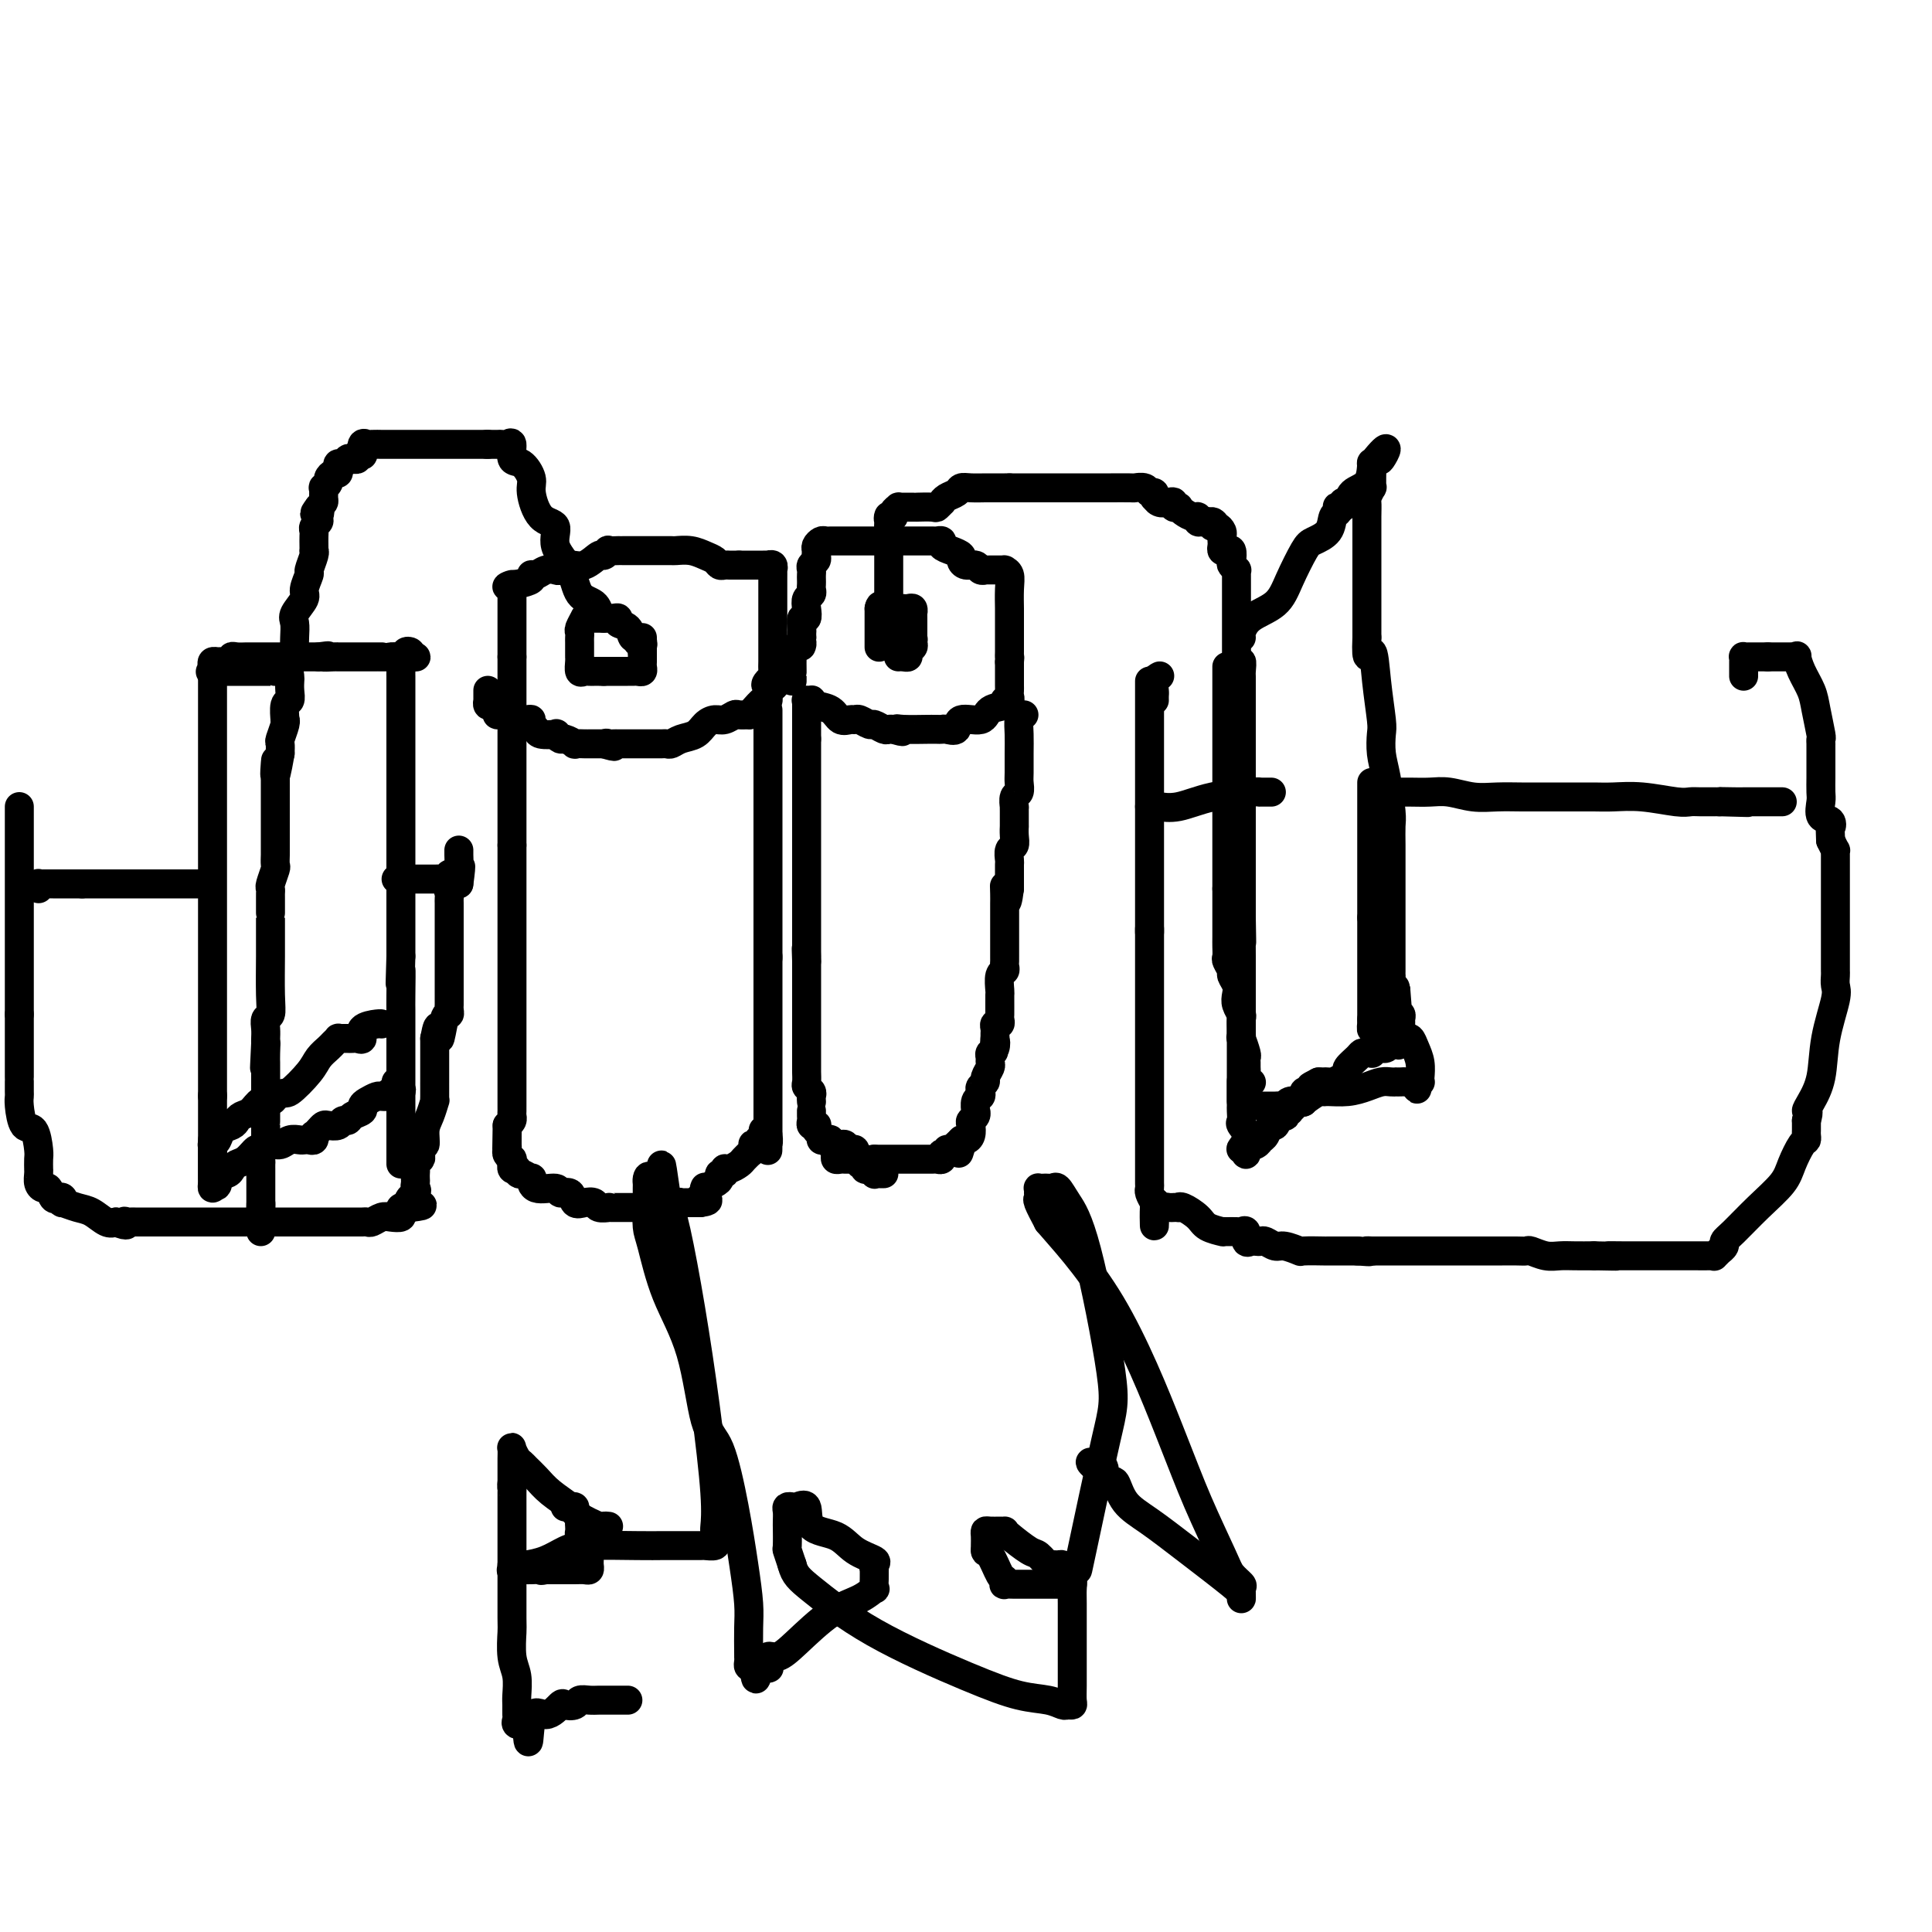 <svg viewBox='0 0 400 400' version='1.1' xmlns='http://www.w3.org/2000/svg' xmlns:xlink='http://www.w3.org/1999/xlink'><g fill='none' stroke='#000000' stroke-width='6' stroke-linecap='round' stroke-linejoin='round'><path d='M101,143c-0.000,0.022 -0.000,0.045 0,0c0.000,-0.045 0.000,-0.157 0,0c-0.000,0.157 -0.001,0.582 0,1c0.001,0.418 0.003,0.829 0,1c-0.003,0.171 -0.012,0.101 0,0c0.012,-0.101 0.044,-0.233 0,0c-0.044,0.233 -0.166,0.832 0,1c0.166,0.168 0.619,-0.095 1,0c0.381,0.095 0.691,0.547 1,1'/><path d='M103,147c0.204,0.862 -0.285,1.015 0,1c0.285,-0.015 1.343,-0.200 2,0c0.657,0.200 0.912,0.786 1,1c0.088,0.214 0.008,0.057 0,0c-0.008,-0.057 0.057,-0.015 0,0c-0.057,0.015 -0.236,0.003 0,0c0.236,-0.003 0.885,0.002 1,0c0.115,-0.002 -0.305,-0.012 0,0c0.305,0.012 1.336,0.045 2,0c0.664,-0.045 0.960,-0.170 1,0c0.040,0.170 -0.176,0.633 0,1c0.176,0.367 0.744,0.638 1,1c0.256,0.362 0.200,0.814 1,1c0.800,0.186 2.457,0.106 3,0c0.543,-0.106 -0.028,-0.239 0,0c0.028,0.239 0.656,0.849 1,1c0.344,0.151 0.403,-0.156 1,0c0.597,0.156 1.731,0.774 2,1c0.269,0.226 -0.327,0.061 0,0c0.327,-0.061 1.575,-0.016 2,0c0.425,0.016 0.025,0.004 0,0c-0.025,-0.004 0.323,-0.001 1,0c0.677,0.001 1.682,0.000 2,0c0.318,-0.000 -0.052,-0.000 0,0c0.052,0.000 0.526,0.000 1,0'/><path d='M125,154c3.643,1.083 1.749,0.290 1,0c-0.749,-0.290 -0.355,-0.078 0,0c0.355,0.078 0.671,0.021 1,0c0.329,-0.021 0.670,-0.006 1,0c0.330,0.006 0.648,0.001 1,0c0.352,-0.001 0.738,-0.000 1,0c0.262,0.000 0.399,0.000 1,0c0.601,-0.000 1.667,-0.000 2,0c0.333,0.000 -0.065,0.000 0,0c0.065,-0.000 0.595,-0.000 1,0c0.405,0.000 0.685,0.001 1,0c0.315,-0.001 0.664,-0.003 1,0c0.336,0.003 0.660,0.013 1,0c0.340,-0.013 0.696,-0.048 1,0c0.304,0.048 0.557,0.181 1,0c0.443,-0.181 1.077,-0.674 2,-1c0.923,-0.326 2.135,-0.483 3,-1c0.865,-0.517 1.382,-1.392 2,-2c0.618,-0.608 1.336,-0.948 2,-1c0.664,-0.052 1.274,0.183 2,0c0.726,-0.183 1.570,-0.783 2,-1c0.430,-0.217 0.447,-0.052 1,0c0.553,0.052 1.640,-0.010 2,0c0.360,0.010 -0.009,0.091 0,0c0.009,-0.091 0.395,-0.353 1,-1c0.605,-0.647 1.430,-1.679 2,-2c0.570,-0.321 0.884,0.067 1,0c0.116,-0.067 0.033,-0.591 0,-1c-0.033,-0.409 -0.017,-0.705 0,-1'/><path d='M159,143c2.801,-1.727 0.803,-1.044 0,-1c-0.803,0.044 -0.411,-0.552 0,-1c0.411,-0.448 0.842,-0.749 1,-1c0.158,-0.251 0.042,-0.452 0,-1c-0.042,-0.548 -0.011,-1.444 0,-2c0.011,-0.556 0.003,-0.772 0,-1c-0.003,-0.228 -0.001,-0.469 0,-1c0.001,-0.531 0.000,-1.352 0,-2c-0.000,-0.648 -0.000,-1.121 0,-2c0.000,-0.879 0.000,-2.163 0,-3c-0.000,-0.837 -0.000,-1.229 0,-2c0.000,-0.771 0.001,-1.923 0,-3c-0.001,-1.077 -0.004,-2.078 0,-3c0.004,-0.922 0.016,-1.764 0,-2c-0.016,-0.236 -0.059,0.133 0,0c0.059,-0.133 0.220,-0.768 0,-1c-0.220,-0.232 -0.819,-0.062 -1,0c-0.181,0.062 0.058,0.017 0,0c-0.058,-0.017 -0.413,-0.004 -1,0c-0.587,0.004 -1.405,0.001 -2,0c-0.595,-0.001 -0.968,-0.000 -1,0c-0.032,0.000 0.277,0.000 0,0c-0.277,-0.000 -1.138,-0.000 -2,0'/><path d='M153,117c-1.489,0.004 -1.711,0.012 -2,0c-0.289,-0.012 -0.646,-0.046 -1,0c-0.354,0.046 -0.704,0.170 -1,0c-0.296,-0.170 -0.536,-0.634 -1,-1c-0.464,-0.366 -1.150,-0.634 -2,-1c-0.850,-0.366 -1.863,-0.830 -3,-1c-1.137,-0.170 -2.399,-0.046 -3,0c-0.601,0.046 -0.541,0.012 -1,0c-0.459,-0.012 -1.436,-0.003 -2,0c-0.564,0.003 -0.714,0.001 -1,0c-0.286,-0.001 -0.707,-0.000 -1,0c-0.293,0.000 -0.459,0.000 -1,0c-0.541,-0.000 -1.456,0.000 -2,0c-0.544,-0.000 -0.718,-0.000 -1,0c-0.282,0.000 -0.672,0.000 -1,0c-0.328,-0.000 -0.595,-0.001 -1,0c-0.405,0.001 -0.949,0.005 -1,0c-0.051,-0.005 0.391,-0.017 0,0c-0.391,0.017 -1.616,0.065 -2,0c-0.384,-0.065 0.074,-0.243 0,0c-0.074,0.243 -0.678,0.906 -1,1c-0.322,0.094 -0.362,-0.381 -1,0c-0.638,0.381 -1.876,1.618 -3,2c-1.124,0.382 -2.136,-0.090 -3,0c-0.864,0.090 -1.581,0.741 -2,1c-0.419,0.259 -0.541,0.125 -1,0c-0.459,-0.125 -1.256,-0.241 -2,0c-0.744,0.241 -1.437,0.838 -2,1c-0.563,0.162 -0.998,-0.110 -1,0c-0.002,0.110 0.428,0.603 0,1c-0.428,0.397 -1.714,0.699 -3,1'/><path d='M107,121c-3.475,1.040 -1.663,0.138 -1,0c0.663,-0.138 0.178,0.486 0,1c-0.178,0.514 -0.048,0.916 0,1c0.048,0.084 0.013,-0.150 0,0c-0.013,0.150 -0.003,0.684 0,1c0.003,0.316 0.001,0.412 0,1c-0.001,0.588 -0.000,1.667 0,2c0.000,0.333 0.000,-0.080 0,0c-0.000,0.080 -0.000,0.651 0,1c0.000,0.349 0.000,0.475 0,1c-0.000,0.525 -0.000,1.450 0,2c0.000,0.550 0.000,0.726 0,1c-0.000,0.274 -0.000,0.648 0,1c0.000,0.352 0.000,0.683 0,1c-0.000,0.317 -0.000,0.621 0,1c0.000,0.379 0.000,0.833 0,1c-0.000,0.167 -0.000,0.048 0,0c0.000,-0.048 0.000,-0.024 0,0'/><path d='M106,136c0.000,0.743 0.000,1.487 0,2c0.000,0.513 0.000,0.797 0,2c0.000,1.203 0.000,3.327 0,5c0.000,1.673 0.000,2.895 0,4c-0.000,1.105 0.000,2.093 0,3c-0.000,0.907 0.000,1.735 0,2c0.000,0.265 0.000,-0.031 0,0c0.000,0.031 0.000,0.388 0,1c0.000,0.612 0.000,1.477 0,2c0.000,0.523 0.000,0.702 0,1c0.000,0.298 0.000,0.715 0,1c-0.000,0.285 -0.000,0.436 0,1c0.000,0.564 0.000,1.539 0,2c0.000,0.461 0.000,0.407 0,1c0.000,0.593 0.000,1.833 0,3c0.000,1.167 -0.000,2.261 0,3c0.000,0.739 0.000,1.122 0,2c0.000,0.878 -0.000,2.251 0,3c0.000,0.749 0.000,0.875 0,1'/><path d='M106,175c0.000,6.383 0.000,2.840 0,2c0.000,-0.840 0.000,1.024 0,2c0.000,0.976 0.000,1.062 0,1c-0.000,-0.062 0.000,-0.274 0,0c-0.000,0.274 0.000,1.035 0,2c0.000,0.965 -0.000,2.135 0,3c0.000,0.865 0.000,1.424 0,2c-0.000,0.576 -0.000,1.169 0,2c0.000,0.831 0.000,1.902 0,3c-0.000,1.098 -0.000,2.225 0,3c0.000,0.775 0.000,1.200 0,2c-0.000,0.800 -0.000,1.976 0,3c0.000,1.024 0.000,1.895 0,3c-0.000,1.105 -0.000,2.445 0,3c0.000,0.555 0.000,0.326 0,1c-0.000,0.674 -0.000,2.252 0,3c0.000,0.748 0.000,0.665 0,1c-0.000,0.335 -0.000,1.086 0,2c0.000,0.914 0.000,1.989 0,3c-0.000,1.011 -0.000,1.959 0,3c0.000,1.041 0.000,2.177 0,3c-0.000,0.823 -0.000,1.334 0,2c0.000,0.666 0.000,1.488 0,2c-0.000,0.512 -0.000,0.715 0,1c0.000,0.285 0.001,0.654 0,1c-0.001,0.346 -0.003,0.670 0,1c0.003,0.330 0.011,0.666 0,1c-0.011,0.334 -0.041,0.667 0,1c0.041,0.333 0.155,0.667 0,1c-0.155,0.333 -0.577,0.667 -1,1'/><path d='M105,233c-0.155,9.150 -0.042,3.025 0,1c0.042,-2.025 0.011,0.049 0,1c-0.011,0.951 -0.004,0.779 0,1c0.004,0.221 0.005,0.834 0,1c-0.005,0.166 -0.015,-0.114 0,0c0.015,0.114 0.057,0.623 0,1c-0.057,0.377 -0.211,0.622 0,1c0.211,0.378 0.788,0.890 1,1c0.212,0.110 0.060,-0.180 0,0c-0.060,0.180 -0.026,0.832 0,1c0.026,0.168 0.046,-0.147 0,0c-0.046,0.147 -0.156,0.756 0,1c0.156,0.244 0.578,0.122 1,0'/><path d='M107,242c0.415,1.549 0.451,0.922 1,1c0.549,0.078 1.609,0.862 2,1c0.391,0.138 0.112,-0.372 0,0c-0.112,0.372 -0.056,1.624 1,2c1.056,0.376 3.112,-0.123 4,0c0.888,0.123 0.609,0.869 1,1c0.391,0.131 1.451,-0.353 2,0c0.549,0.353 0.586,1.545 1,2c0.414,0.455 1.207,0.175 2,0c0.793,-0.175 1.588,-0.243 2,0c0.412,0.243 0.440,0.797 1,1c0.560,0.203 1.652,0.054 2,0c0.348,-0.054 -0.048,-0.015 0,0c0.048,0.015 0.542,0.004 1,0c0.458,-0.004 0.881,-0.001 1,0c0.119,0.001 -0.066,0.000 0,0c0.066,-0.000 0.385,0.000 1,0c0.615,-0.000 1.527,-0.000 2,0c0.473,0.000 0.506,0.001 1,0c0.494,-0.001 1.449,-0.004 2,0c0.551,0.004 0.697,0.015 1,0c0.303,-0.015 0.763,-0.057 1,0c0.237,0.057 0.252,0.211 1,0c0.748,-0.211 2.228,-0.789 3,-1c0.772,-0.211 0.836,-0.057 1,0c0.164,0.057 0.429,0.015 1,0c0.571,-0.015 1.449,-0.004 2,0c0.551,0.004 0.776,0.002 1,0'/><path d='M145,249c3.188,-0.414 0.659,-0.948 0,-1c-0.659,-0.052 0.554,0.379 1,0c0.446,-0.379 0.126,-1.569 0,-2c-0.126,-0.431 -0.058,-0.104 0,0c0.058,0.104 0.105,-0.015 0,0c-0.105,0.015 -0.364,0.163 0,0c0.364,-0.163 1.351,-0.636 2,-1c0.649,-0.364 0.960,-0.619 1,-1c0.040,-0.381 -0.193,-0.890 0,-1c0.193,-0.110 0.811,0.178 1,0c0.189,-0.178 -0.050,-0.822 0,-1c0.050,-0.178 0.391,0.111 1,0c0.609,-0.111 1.487,-0.621 2,-1c0.513,-0.379 0.659,-0.627 1,-1c0.341,-0.373 0.875,-0.871 1,-1c0.125,-0.129 -0.159,0.110 0,0c0.159,-0.110 0.759,-0.569 1,-1c0.241,-0.431 0.121,-0.833 0,-1c-0.121,-0.167 -0.243,-0.100 0,0c0.243,0.100 0.850,0.233 1,0c0.150,-0.233 -0.156,-0.833 0,-1c0.156,-0.167 0.774,0.100 1,0c0.226,-0.100 0.061,-0.565 0,-1c-0.061,-0.435 -0.017,-0.838 0,-1c0.017,-0.162 0.009,-0.081 0,0'/><path d='M159,147c0.000,0.726 0.000,1.453 0,2c0.000,0.547 0.000,0.916 0,2c0.000,1.084 0.000,2.883 0,3c0.000,0.117 0.000,-1.447 0,0c0.000,1.447 0.000,5.905 0,9c0.000,3.095 0.000,4.826 0,6c0.000,1.174 0.000,1.792 0,3c0.000,1.208 0.000,3.005 0,4c0.000,0.995 0.000,1.187 0,2c0.000,0.813 0.000,2.245 0,3c0.000,0.755 0.000,0.832 0,1c0.000,0.168 0.000,0.427 0,1c0.000,0.573 0.000,1.461 0,2c-0.000,0.539 -0.000,0.730 0,1c0.000,0.270 0.000,0.619 0,2c-0.000,1.381 0.000,3.793 0,5c0.000,1.207 0.000,1.210 0,2c0.000,0.790 0.000,2.369 0,3c0.000,0.631 0.000,0.316 0,0'/><path d='M159,198c0.000,8.294 0.000,3.531 0,2c0.000,-1.531 0.000,0.172 0,1c0.000,0.828 0.000,0.780 0,1c0.000,0.220 0.000,0.707 0,1c0.000,0.293 0.000,0.393 0,1c0.000,0.607 0.000,1.721 0,2c0.000,0.279 0.000,-0.276 0,0c0.000,0.276 0.000,1.384 0,2c0.000,0.616 0.000,0.741 0,1c0.000,0.259 0.000,0.652 0,1c0.000,0.348 0.000,0.652 0,1c0.000,0.348 0.000,0.742 0,1c-0.000,0.258 -0.000,0.381 0,1c0.000,0.619 0.000,1.735 0,2c-0.000,0.265 0.000,-0.319 0,0c0.000,0.319 0.000,1.541 0,2c0.000,0.459 0.000,0.154 0,1c0.000,0.846 0.000,2.842 0,4c0.000,1.158 0.000,1.476 0,2c0.000,0.524 0.000,1.254 0,2c0.000,0.746 0.000,1.509 0,2c0.000,0.491 0.000,0.709 0,1c0.000,0.291 0.000,0.655 0,1c0.000,0.345 0.000,0.670 0,1c0.000,0.330 0.000,0.666 0,1c0.000,0.334 0.000,0.667 0,1c0.000,0.333 0.000,0.667 0,1c0.000,0.333 0.000,0.667 0,1'/><path d='M159,235c-0.016,5.890 -0.056,2.115 0,1c0.056,-1.115 0.207,0.431 0,1c-0.207,0.569 -0.774,0.163 -1,0c-0.226,-0.163 -0.113,-0.081 0,0'/><path d='M168,228c0.008,0.090 0.016,0.180 0,0c-0.016,-0.180 -0.057,-0.630 0,-1c0.057,-0.370 0.211,-0.662 0,-1c-0.211,-0.338 -0.789,-0.723 -1,-1c-0.211,-0.277 -0.057,-0.445 0,-1c0.057,-0.555 0.015,-1.498 0,-2c-0.015,-0.502 -0.004,-0.562 0,-1c0.004,-0.438 0.001,-1.252 0,-2c-0.001,-0.748 -0.000,-1.429 0,-3c0.000,-1.571 0.000,-4.032 0,-5c-0.000,-0.968 -0.000,-0.443 0,-1c0.000,-0.557 0.000,-2.194 0,-3c-0.000,-0.806 -0.000,-0.779 0,-1c0.000,-0.221 0.000,-0.689 0,-1c-0.000,-0.311 -0.000,-0.465 0,-1c0.000,-0.535 0.000,-1.453 0,-2c-0.000,-0.547 -0.000,-0.724 0,-1c0.000,-0.276 0.000,-0.650 0,-1c-0.000,-0.350 -0.000,-0.675 0,-1'/><path d='M167,199c-0.155,-4.666 -0.041,-1.832 0,-1c0.041,0.832 0.011,-0.340 0,-1c-0.011,-0.660 -0.003,-0.810 0,-1c0.003,-0.190 0.001,-0.421 0,-1c-0.001,-0.579 -0.000,-1.505 0,-2c0.000,-0.495 0.000,-0.559 0,-1c-0.000,-0.441 -0.000,-1.260 0,-2c0.000,-0.740 0.000,-1.403 0,-2c-0.000,-0.597 -0.000,-1.130 0,-2c0.000,-0.870 0.000,-2.078 0,-3c-0.000,-0.922 -0.000,-1.557 0,-2c0.000,-0.443 0.000,-0.694 0,-1c-0.000,-0.306 -0.000,-0.668 0,-1c0.000,-0.332 0.000,-0.634 0,-1c-0.000,-0.366 -0.000,-0.797 0,-2c0.000,-1.203 0.000,-3.176 0,-4c-0.000,-0.824 -0.000,-0.497 0,-1c0.000,-0.503 0.000,-1.837 0,-3c-0.000,-1.163 -0.000,-2.156 0,-3c0.000,-0.844 0.000,-1.541 0,-2c-0.000,-0.459 -0.000,-0.682 0,-1c0.000,-0.318 0.000,-0.733 0,-1c-0.000,-0.267 -0.000,-0.386 0,-1c0.000,-0.614 -0.000,-1.723 0,-2c0.000,-0.277 -0.000,0.276 0,0c0.000,-0.276 -0.000,-1.383 0,-2c0.000,-0.617 -0.000,-0.743 0,-1c0.000,-0.257 -0.000,-0.645 0,-1c0.000,-0.355 0.000,-0.678 0,-1'/><path d='M167,153c0.000,-7.294 0.000,-2.529 0,-1c0.000,1.529 0.000,-0.178 0,-1c0.000,-0.822 0.000,-0.759 0,-1c0.000,-0.241 0.000,-0.786 0,-1c0.000,-0.214 0.000,-0.099 0,0c0.000,0.099 0.000,0.180 0,0c0.000,-0.180 0.000,-0.623 0,-1c0.000,-0.377 0.000,-0.689 0,-1c0.000,-0.311 -0.000,-0.619 0,-1c0.000,-0.381 0.000,-0.833 0,-1c0.000,-0.167 0.000,-0.048 0,0c0.000,0.048 0.000,0.024 0,0'/><path d='M167,145c0.031,0.002 0.062,0.004 0,0c-0.062,-0.004 -0.217,-0.013 0,0c0.217,0.013 0.806,0.050 1,0c0.194,-0.050 -0.008,-0.185 0,0c0.008,0.185 0.226,0.691 1,1c0.774,0.309 2.104,0.421 3,1c0.896,0.579 1.357,1.623 2,2c0.643,0.377 1.467,0.086 2,0c0.533,-0.086 0.777,0.033 1,0c0.223,-0.033 0.427,-0.219 1,0c0.573,0.219 1.515,0.843 2,1c0.485,0.157 0.511,-0.154 1,0c0.489,0.154 1.439,0.772 2,1c0.561,0.228 0.732,0.065 1,0c0.268,-0.065 0.634,-0.033 1,0'/><path d='M185,151c3.028,0.928 1.599,0.249 1,0c-0.599,-0.249 -0.367,-0.066 1,0c1.367,0.066 3.871,0.017 5,0c1.129,-0.017 0.884,-0.002 1,0c0.116,0.002 0.591,-0.007 1,0c0.409,0.007 0.750,0.032 1,0c0.250,-0.032 0.407,-0.121 1,0c0.593,0.121 1.620,0.450 2,0c0.380,-0.450 0.111,-1.680 1,-2c0.889,-0.320 2.936,0.269 4,0c1.064,-0.269 1.147,-1.396 2,-2c0.853,-0.604 2.477,-0.687 3,-1c0.523,-0.313 -0.056,-0.858 0,-1c0.056,-0.142 0.747,0.117 1,0c0.253,-0.117 0.068,-0.610 0,-1c-0.068,-0.390 -0.018,-0.678 0,-1c0.018,-0.322 0.005,-0.678 0,-1c-0.005,-0.322 -0.001,-0.611 0,-1c0.001,-0.389 0.000,-0.878 0,-1c-0.000,-0.122 -0.000,0.122 0,0c0.000,-0.122 0.000,-0.610 0,-1c-0.000,-0.390 -0.000,-0.683 0,-1c0.000,-0.317 0.000,-0.659 0,-1'/><path d='M209,137c0.155,-1.591 0.042,-1.068 0,-1c-0.042,0.068 -0.011,-0.320 0,-1c0.011,-0.680 0.004,-1.653 0,-3c-0.004,-1.347 -0.005,-3.069 0,-4c0.005,-0.931 0.015,-1.073 0,-2c-0.015,-0.927 -0.057,-2.641 0,-4c0.057,-1.359 0.212,-2.364 0,-3c-0.212,-0.636 -0.792,-0.902 -1,-1c-0.208,-0.098 -0.045,-0.026 0,0c0.045,0.026 -0.029,0.007 0,0c0.029,-0.007 0.161,-0.002 0,0c-0.161,0.002 -0.617,0.000 -1,0c-0.383,-0.000 -0.694,0.001 -1,0c-0.306,-0.001 -0.606,-0.004 -1,0c-0.394,0.004 -0.883,0.016 -1,0c-0.117,-0.016 0.136,-0.060 0,0c-0.136,0.060 -0.662,0.223 -1,0c-0.338,-0.223 -0.488,-0.833 -1,-1c-0.512,-0.167 -1.385,0.110 -2,0c-0.615,-0.110 -0.973,-0.608 -1,-1c-0.027,-0.392 0.276,-0.679 0,-1c-0.276,-0.321 -1.132,-0.674 -2,-1c-0.868,-0.326 -1.746,-0.623 -2,-1c-0.254,-0.377 0.118,-0.833 0,-1c-0.118,-0.167 -0.727,-0.045 -1,0c-0.273,0.045 -0.209,0.012 -1,0c-0.791,-0.012 -2.436,-0.003 -3,0c-0.564,0.003 -0.048,0.001 0,0c0.048,-0.001 -0.372,-0.000 -1,0c-0.628,0.000 -1.465,0.000 -2,0c-0.535,-0.000 -0.767,-0.000 -1,0'/><path d='M186,112c-1.360,-0.000 -0.259,-0.000 0,0c0.259,0.000 -0.322,0.000 -1,0c-0.678,-0.000 -1.452,-0.000 -2,0c-0.548,0.000 -0.872,0.000 -1,0c-0.128,-0.000 -0.062,-0.000 -1,0c-0.938,0.000 -2.881,0.000 -4,0c-1.119,-0.000 -1.413,-0.001 -2,0c-0.587,0.001 -1.468,0.003 -2,0c-0.532,-0.003 -0.717,-0.012 -1,0c-0.283,0.012 -0.665,0.045 -1,0c-0.335,-0.045 -0.625,-0.167 -1,0c-0.375,0.167 -0.836,0.622 -1,1c-0.164,0.378 -0.030,0.679 0,1c0.030,0.321 -0.045,0.663 0,1c0.045,0.337 0.208,0.668 0,1c-0.208,0.332 -0.788,0.666 -1,1c-0.212,0.334 -0.057,0.667 0,1c0.057,0.333 0.016,0.667 0,1c-0.016,0.333 -0.008,0.666 0,1c0.008,0.334 0.016,0.669 0,1c-0.016,0.331 -0.056,0.657 0,1c0.056,0.343 0.207,0.703 0,1c-0.207,0.297 -0.774,0.531 -1,1c-0.226,0.469 -0.113,1.172 0,2c0.113,0.828 0.226,1.781 0,2c-0.226,0.219 -0.793,-0.295 -1,0c-0.207,0.295 -0.056,1.399 0,2c0.056,0.601 0.015,0.700 0,1c-0.015,0.300 -0.004,0.800 0,1c0.004,0.200 0.002,0.100 0,0'/><path d='M166,132c-0.497,3.219 0.259,1.265 0,1c-0.259,-0.265 -1.534,1.159 -2,2c-0.466,0.841 -0.125,1.100 0,1c0.125,-0.100 0.033,-0.559 0,0c-0.033,0.559 -0.009,2.136 0,3c0.009,0.864 0.002,1.015 0,1c-0.002,-0.015 -0.001,-0.196 0,0c0.001,0.196 0.000,0.770 0,1c-0.000,0.230 -0.000,0.115 0,0'/><path d='M212,148c-0.423,0.175 -0.846,0.350 -1,1c-0.154,0.650 -0.040,1.775 0,3c0.040,1.225 0.007,2.551 0,4c-0.007,1.449 0.012,3.023 0,4c-0.012,0.977 -0.056,1.358 0,2c0.056,0.642 0.211,1.546 0,2c-0.211,0.454 -0.789,0.459 -1,1c-0.211,0.541 -0.057,1.618 0,2c0.057,0.382 0.015,0.070 0,0c-0.015,-0.070 -0.003,0.104 0,1c0.003,0.896 -0.003,2.515 0,3c0.003,0.485 0.015,-0.164 0,0c-0.015,0.164 -0.057,1.142 0,2c0.057,0.858 0.211,1.596 0,2c-0.211,0.404 -0.789,0.475 -1,1c-0.211,0.525 -0.057,1.505 0,2c0.057,0.495 0.015,0.504 0,1c-0.015,0.496 -0.004,1.480 0,2c0.004,0.520 0.001,0.577 0,1c-0.001,0.423 -0.001,1.211 0,2'/><path d='M209,184c-0.691,5.538 -0.917,1.383 -1,0c-0.083,-1.383 -0.022,0.007 0,1c0.022,0.993 0.006,1.588 0,2c-0.006,0.412 -0.002,0.639 0,1c0.002,0.361 0.000,0.856 0,1c-0.000,0.144 -0.000,-0.063 0,0c0.000,0.063 0.000,0.397 0,1c-0.000,0.603 -0.000,1.475 0,2c0.000,0.525 -0.000,0.704 0,1c0.000,0.296 0.000,0.709 0,1c-0.000,0.291 -0.000,0.459 0,1c0.000,0.541 0.001,1.455 0,2c-0.001,0.545 -0.004,0.721 0,1c0.004,0.279 0.015,0.660 0,1c-0.015,0.340 -0.057,0.639 0,1c0.057,0.361 0.211,0.783 0,1c-0.211,0.217 -0.789,0.229 -1,1c-0.211,0.771 -0.057,2.301 0,3c0.057,0.699 0.015,0.568 0,1c-0.015,0.432 -0.003,1.426 0,2c0.003,0.574 -0.003,0.727 0,1c0.003,0.273 0.015,0.665 0,1c-0.015,0.335 -0.057,0.614 0,1c0.057,0.386 0.211,0.878 0,1c-0.211,0.122 -0.789,-0.125 -1,0c-0.211,0.125 -0.057,0.621 0,1c0.057,0.379 0.015,0.640 0,1c-0.015,0.360 -0.004,0.817 0,1c0.004,0.183 0.002,0.091 0,0'/><path d='M206,215c-0.480,4.974 -0.182,1.911 0,1c0.182,-0.911 0.246,0.332 0,1c-0.246,0.668 -0.802,0.760 -1,1c-0.198,0.240 -0.038,0.628 0,1c0.038,0.372 -0.046,0.730 0,1c0.046,0.270 0.222,0.454 0,1c-0.222,0.546 -0.843,1.456 -1,2c-0.157,0.544 0.150,0.722 0,1c-0.150,0.278 -0.758,0.657 -1,1c-0.242,0.343 -0.118,0.652 0,1c0.118,0.348 0.229,0.737 0,1c-0.229,0.263 -0.797,0.399 -1,1c-0.203,0.601 -0.040,1.666 0,2c0.040,0.334 -0.041,-0.062 0,0c0.041,0.062 0.204,0.581 0,1c-0.204,0.419 -0.776,0.738 -1,1c-0.224,0.262 -0.098,0.466 0,1c0.098,0.534 0.170,1.397 0,2c-0.170,0.603 -0.582,0.945 -1,1c-0.418,0.055 -0.843,-0.178 -1,0c-0.157,0.178 -0.045,0.765 0,1c0.045,0.235 0.022,0.117 0,0'/><path d='M199,237c-1.034,3.421 -0.118,0.973 0,0c0.118,-0.973 -0.560,-0.471 -1,0c-0.440,0.471 -0.640,0.910 -1,1c-0.360,0.090 -0.880,-0.168 -1,0c-0.120,0.168 0.161,0.763 0,1c-0.161,0.237 -0.764,0.116 -1,0c-0.236,-0.116 -0.105,-0.227 0,0c0.105,0.227 0.183,0.793 0,1c-0.183,0.207 -0.628,0.055 -1,0c-0.372,-0.055 -0.672,-0.015 -1,0c-0.328,0.015 -0.683,0.004 -1,0c-0.317,-0.004 -0.597,-0.001 -1,0c-0.403,0.001 -0.930,0.000 -1,0c-0.070,-0.000 0.317,-0.000 0,0c-0.317,0.000 -1.338,0.000 -2,0c-0.662,-0.000 -0.965,-0.000 -1,0c-0.035,0.000 0.198,0.000 0,0c-0.198,-0.000 -0.827,-0.000 -1,0c-0.173,0.000 0.108,0.000 0,0c-0.108,-0.000 -0.607,-0.000 -1,0c-0.393,0.000 -0.680,0.000 -1,0c-0.320,-0.000 -0.673,-0.000 -1,0c-0.327,0.000 -0.626,0.000 -1,0c-0.374,-0.000 -0.821,-0.000 -1,0c-0.179,0.000 -0.089,0.000 0,0'/><path d='M181,240c-3.190,0.464 -2.164,0.124 -2,0c0.164,-0.124 -0.533,-0.034 -1,0c-0.467,0.034 -0.703,0.010 -1,0c-0.297,-0.010 -0.654,-0.006 -1,0c-0.346,0.006 -0.682,0.013 -1,0c-0.318,-0.013 -0.620,-0.046 -1,0c-0.380,0.046 -0.838,0.171 -1,0c-0.162,-0.171 -0.029,-0.638 0,-1c0.029,-0.362 -0.048,-0.619 0,-1c0.048,-0.381 0.219,-0.886 0,-1c-0.219,-0.114 -0.828,0.163 -1,0c-0.172,-0.163 0.094,-0.764 0,-1c-0.094,-0.236 -0.547,-0.105 -1,0c-0.453,0.105 -0.905,0.186 -1,0c-0.095,-0.186 0.167,-0.637 0,-1c-0.167,-0.363 -0.763,-0.636 -1,-1c-0.237,-0.364 -0.116,-0.818 0,-1c0.116,-0.182 0.227,-0.091 0,0c-0.227,0.091 -0.793,0.182 -1,0c-0.207,-0.182 -0.055,-0.636 0,-1c0.055,-0.364 0.015,-0.636 0,-1c-0.015,-0.364 -0.004,-0.818 0,-1c0.004,-0.182 0.002,-0.091 0,0'/><path d='M182,134c0.000,-0.302 0.000,-0.604 0,-1c0.000,-0.396 0.000,-0.884 0,-1c0.000,-0.116 0.000,0.142 0,0c0.000,-0.142 0.000,-0.683 0,-1c0.000,-0.317 -0.000,-0.410 0,-1c0.000,-0.590 0.000,-1.677 0,-2c0.000,-0.323 0.000,0.120 0,0c0.000,-0.120 0.000,-0.801 0,-1c0.000,-0.199 0.000,0.086 0,0c0.000,-0.086 0.000,-0.543 0,-1'/><path d='M182,126c0.177,-1.238 0.621,-0.332 1,0c0.379,0.332 0.694,0.089 1,0c0.306,-0.089 0.603,-0.024 1,0c0.397,0.024 0.894,0.007 1,0c0.106,-0.007 -0.178,-0.003 0,0c0.178,0.003 0.818,0.005 1,0c0.182,-0.005 -0.095,-0.016 0,0c0.095,0.016 0.561,0.060 1,0c0.439,-0.060 0.850,-0.223 1,0c0.150,0.223 0.040,0.833 0,1c-0.040,0.167 -0.011,-0.110 0,0c0.011,0.110 0.003,0.607 0,1c-0.003,0.393 -0.001,0.683 0,1c0.001,0.317 0.000,0.662 0,1c-0.000,0.338 -0.000,0.668 0,1c0.000,0.332 0.000,0.666 0,1'/><path d='M189,132c0.159,0.881 0.058,0.082 0,0c-0.058,-0.082 -0.071,0.552 0,1c0.071,0.448 0.225,0.708 0,1c-0.225,0.292 -0.831,0.614 -1,1c-0.169,0.386 0.099,0.835 0,1c-0.099,0.165 -0.565,0.044 -1,0c-0.435,-0.044 -0.839,-0.013 -1,0c-0.161,0.013 -0.081,0.006 0,0'/><path d='M133,135c-0.032,-0.300 -0.065,-0.600 0,-1c0.065,-0.400 0.226,-0.898 0,-1c-0.226,-0.102 -0.839,0.194 -1,0c-0.161,-0.194 0.129,-0.879 0,-1c-0.129,-0.121 -0.678,0.321 -1,0c-0.322,-0.321 -0.416,-1.407 -1,-2c-0.584,-0.593 -1.658,-0.695 -2,-1c-0.342,-0.305 0.049,-0.814 0,-1c-0.049,-0.186 -0.538,-0.050 -1,0c-0.462,0.050 -0.897,0.013 -1,0c-0.103,-0.013 0.127,-0.004 0,0c-0.127,0.004 -0.611,0.001 -1,0c-0.389,-0.001 -0.682,-0.000 -1,0c-0.318,0.000 -0.662,0.000 -1,0c-0.338,-0.000 -0.669,-0.000 -1,0'/><path d='M122,128c-1.094,-0.109 -0.829,-0.380 -1,0c-0.171,0.380 -0.778,1.411 -1,2c-0.222,0.589 -0.060,0.735 0,1c0.060,0.265 0.016,0.649 0,1c-0.016,0.351 -0.004,0.668 0,1c0.004,0.332 0.001,0.679 0,1c-0.001,0.321 -0.001,0.615 0,1c0.001,0.385 0.003,0.860 0,1c-0.003,0.140 -0.012,-0.053 0,0c0.012,0.053 0.044,0.354 0,1c-0.044,0.646 -0.166,1.637 0,2c0.166,0.363 0.618,0.097 1,0c0.382,-0.097 0.694,-0.026 1,0c0.306,0.026 0.608,0.007 1,0c0.392,-0.007 0.875,-0.002 1,0c0.125,0.002 -0.107,0.001 0,0c0.107,-0.001 0.554,-0.000 1,0'/><path d='M125,139c1.008,-0.000 1.030,-0.000 1,0c-0.030,0.000 -0.110,0.000 0,0c0.110,-0.000 0.410,-0.000 1,0c0.590,0.000 1.468,0.001 2,0c0.532,-0.001 0.717,-0.003 1,0c0.283,0.003 0.664,0.012 1,0c0.336,-0.012 0.626,-0.046 1,0c0.374,0.046 0.832,0.171 1,0c0.168,-0.171 0.045,-0.637 0,-1c-0.045,-0.363 -0.012,-0.622 0,-1c0.012,-0.378 0.003,-0.875 0,-1c-0.003,-0.125 -0.001,0.120 0,0c0.001,-0.120 0.000,-0.607 0,-1c-0.000,-0.393 -0.000,-0.694 0,-1c0.000,-0.306 0.000,-0.618 0,-1c-0.000,-0.382 -0.000,-0.834 0,-1c0.000,-0.166 0.000,-0.048 0,0c-0.000,0.048 -0.000,0.024 0,0'/><path d='M172,237c0.334,-0.009 0.668,-0.018 1,0c0.332,0.018 0.663,0.061 1,0c0.337,-0.061 0.679,-0.228 1,0c0.321,0.228 0.621,0.850 1,1c0.379,0.150 0.838,-0.171 1,0c0.162,0.171 0.028,0.834 0,1c-0.028,0.166 0.049,-0.167 0,0c-0.049,0.167 -0.224,0.833 0,1c0.224,0.167 0.847,-0.165 1,0c0.153,0.165 -0.165,0.828 0,1c0.165,0.172 0.814,-0.146 1,0c0.186,0.146 -0.090,0.756 0,1c0.090,0.244 0.545,0.122 1,0'/><path d='M180,242c1.174,0.713 0.108,-0.005 0,0c-0.108,0.005 0.742,0.733 1,1c0.258,0.267 -0.075,0.071 0,0c0.075,-0.071 0.559,-0.019 1,0c0.441,0.019 0.840,0.005 1,0c0.160,-0.005 0.080,-0.003 0,0'/><path d='M184,131c0.000,-0.318 0.000,-0.637 0,-1c0.000,-0.363 0.000,-0.772 0,-1c0.000,-0.228 0.000,-0.275 0,-1c0.000,-0.725 0.000,-2.129 0,-3c0.000,-0.871 0.000,-1.211 0,-2c0.000,-0.789 -0.000,-2.029 0,-3c0.000,-0.971 0.000,-1.673 0,-2c0.000,-0.327 0.000,-0.277 0,-1c0.000,-0.723 0.000,-2.217 0,-3c0.000,-0.783 0.000,-0.853 0,-1c0.000,-0.147 0.000,-0.369 0,-1c0.000,-0.631 0.000,-1.670 0,-2c0.000,-0.330 0.000,0.049 0,0c0.000,-0.049 0.000,-0.524 0,-1'/><path d='M184,109c-0.005,-3.647 -0.016,-1.765 0,-1c0.016,0.765 0.061,0.411 0,0c-0.061,-0.411 -0.227,-0.881 0,-1c0.227,-0.119 0.848,0.112 1,0c0.152,-0.112 -0.167,-0.566 0,-1c0.167,-0.434 0.818,-0.848 1,-1c0.182,-0.152 -0.104,-0.041 0,0c0.104,0.041 0.599,0.011 1,0c0.401,-0.011 0.706,-0.003 1,0c0.294,0.003 0.575,0.002 1,0c0.425,-0.002 0.993,-0.005 1,0c0.007,0.005 -0.549,0.016 0,0c0.549,-0.016 2.202,-0.060 3,0c0.798,0.060 0.743,0.224 1,0c0.257,-0.224 0.828,-0.834 1,-1c0.172,-0.166 -0.054,0.113 0,0c0.054,-0.113 0.390,-0.619 1,-1c0.610,-0.381 1.495,-0.638 2,-1c0.505,-0.362 0.630,-0.829 1,-1c0.370,-0.171 0.984,-0.046 2,0c1.016,0.046 2.432,0.012 3,0c0.568,-0.012 0.286,-0.003 1,0c0.714,0.003 2.423,0.001 3,0c0.577,-0.001 0.022,-0.000 0,0c-0.022,0.000 0.489,0.000 1,0'/><path d='M209,101c1.665,-0.000 0.826,-0.000 1,0c0.174,0.000 1.361,0.000 2,0c0.639,-0.000 0.728,-0.000 1,0c0.272,0.000 0.725,0.000 1,0c0.275,-0.000 0.371,-0.000 1,0c0.629,0.000 1.792,0.000 3,0c1.208,-0.000 2.461,-0.000 3,0c0.539,0.000 0.365,0.000 1,0c0.635,-0.000 2.080,-0.000 3,0c0.920,0.000 1.317,0.000 2,0c0.683,-0.000 1.654,-0.001 2,0c0.346,0.001 0.067,0.004 1,0c0.933,-0.004 3.077,-0.016 4,0c0.923,0.016 0.626,0.061 1,0c0.374,-0.061 1.420,-0.228 2,0c0.580,0.228 0.693,0.849 1,1c0.307,0.151 0.807,-0.170 1,0c0.193,0.170 0.080,0.829 0,1c-0.080,0.171 -0.128,-0.147 0,0c0.128,0.147 0.430,0.757 1,1c0.570,0.243 1.406,0.117 2,0c0.594,-0.117 0.946,-0.225 1,0c0.054,0.225 -0.189,0.782 0,1c0.189,0.218 0.811,0.096 1,0c0.189,-0.096 -0.055,-0.165 0,0c0.055,0.165 0.410,0.566 1,1c0.590,0.434 1.415,0.901 2,1c0.585,0.099 0.930,-0.169 1,0c0.070,0.169 -0.135,0.776 0,1c0.135,0.224 0.610,0.064 1,0c0.390,-0.064 0.695,-0.032 1,0'/><path d='M250,108c2.250,1.019 1.373,0.066 1,0c-0.373,-0.066 -0.244,0.756 0,1c0.244,0.244 0.601,-0.089 1,0c0.399,0.089 0.838,0.602 1,1c0.162,0.398 0.046,0.682 0,1c-0.046,0.318 -0.023,0.672 0,1c0.023,0.328 0.045,0.631 0,1c-0.045,0.369 -0.157,0.806 0,1c0.157,0.194 0.582,0.147 1,0c0.418,-0.147 0.830,-0.394 1,0c0.170,0.394 0.098,1.429 0,2c-0.098,0.571 -0.222,0.678 0,1c0.222,0.322 0.792,0.858 1,1c0.208,0.142 0.056,-0.112 0,0c-0.056,0.112 -0.015,0.590 0,1c0.015,0.410 0.004,0.753 0,1c-0.004,0.247 -0.001,0.399 0,1c0.001,0.601 0.000,1.653 0,2c-0.000,0.347 -0.000,-0.010 0,0c0.000,0.010 0.000,0.386 0,1c-0.000,0.614 -0.000,1.465 0,2c0.000,0.535 0.000,0.755 0,1c-0.000,0.245 -0.000,0.516 0,1c0.000,0.484 0.000,1.181 0,2c-0.000,0.819 -0.000,1.761 0,2c0.000,0.239 0.000,-0.225 0,0c-0.000,0.225 -0.000,1.137 0,2c0.000,0.863 0.000,1.675 0,2c-0.000,0.325 -0.000,0.162 0,0'/><path d='M256,136c0.226,2.752 0.793,1.133 1,1c0.207,-0.133 0.056,1.220 0,2c-0.056,0.780 -0.015,0.985 0,1c0.015,0.015 0.004,-0.162 0,0c-0.004,0.162 -0.001,0.662 0,1c0.001,0.338 0.000,0.514 0,1c-0.000,0.486 -0.000,1.283 0,3c0.000,1.717 0.000,4.356 0,6c-0.000,1.644 -0.000,2.294 0,3c0.000,0.706 0.000,1.468 0,2c-0.000,0.532 -0.000,0.836 0,1c0.000,0.164 0.000,0.190 0,1c-0.000,0.810 -0.000,2.405 0,3c0.000,0.595 0.000,0.191 0,1c-0.000,0.809 -0.000,2.830 0,4c0.000,1.170 0.000,1.488 0,2c-0.000,0.512 -0.000,1.219 0,2c0.000,0.781 0.000,1.637 0,2c-0.000,0.363 -0.000,0.233 0,1c0.000,0.767 0.000,2.429 0,3c-0.000,0.571 -0.000,0.050 0,0c0.000,-0.050 0.000,0.372 0,1c-0.000,0.628 0.000,1.463 0,2c0.000,0.537 0.000,0.778 0,1c0.000,0.222 0.000,0.427 0,1c0.000,0.573 0.000,1.515 0,2c0.000,0.485 0.000,0.514 0,1c0.000,0.486 0.000,1.429 0,2c0.000,0.571 0.000,0.769 0,1c0.000,0.231 0.000,0.495 0,1c0.000,0.505 0.000,1.253 0,2'/><path d='M257,190c0.155,8.805 0.041,3.818 0,3c-0.041,-0.818 -0.011,2.534 0,5c0.011,2.466 0.003,4.045 0,5c-0.003,0.955 -0.001,1.285 0,2c0.001,0.715 0.000,1.815 0,3c-0.000,1.185 -0.000,2.456 0,3c0.000,0.544 0.000,0.362 0,1c-0.000,0.638 -0.000,2.096 0,3c0.000,0.904 0.000,1.254 0,2c-0.000,0.746 -0.000,1.888 0,3c0.000,1.112 0.000,2.193 0,3c-0.000,0.807 -0.000,1.340 0,2c0.000,0.660 0.000,1.447 0,2c-0.000,0.553 -0.000,0.872 0,1c0.000,0.128 0.000,0.064 0,0'/><path d='M125,128c-0.431,-0.476 -0.862,-0.951 -1,-1c-0.138,-0.049 0.018,0.330 0,0c-0.018,-0.330 -0.209,-1.367 -1,-2c-0.791,-0.633 -2.183,-0.863 -3,-2c-0.817,-1.137 -1.060,-3.183 -2,-5c-0.940,-1.817 -2.576,-3.406 -3,-5c-0.424,-1.594 0.364,-3.195 0,-4c-0.364,-0.805 -1.881,-0.815 -3,-2c-1.119,-1.185 -1.840,-3.544 -2,-5c-0.160,-1.456 0.241,-2.008 0,-3c-0.241,-0.992 -1.126,-2.423 -2,-3c-0.874,-0.577 -1.739,-0.298 -2,-1c-0.261,-0.702 0.080,-2.384 0,-3c-0.080,-0.616 -0.582,-0.165 -1,0c-0.418,0.165 -0.751,0.044 -1,0c-0.249,-0.044 -0.413,-0.012 -1,0c-0.587,0.012 -1.596,0.003 -2,0c-0.404,-0.003 -0.202,-0.002 0,0'/><path d='M101,92c-0.828,-0.000 -0.398,-0.000 -1,0c-0.602,0.000 -2.237,0.000 -3,0c-0.763,-0.000 -0.654,-0.000 -1,0c-0.346,0.000 -1.145,0.000 -2,0c-0.855,-0.000 -1.764,-0.000 -3,0c-1.236,0.000 -2.799,0.000 -4,0c-1.201,-0.000 -2.042,-0.000 -3,0c-0.958,0.000 -2.035,0.001 -3,0c-0.965,-0.001 -1.817,-0.002 -2,0c-0.183,0.002 0.305,0.008 0,0c-0.305,-0.008 -1.401,-0.030 -2,0c-0.599,0.030 -0.700,0.112 -1,0c-0.300,-0.112 -0.797,-0.419 -1,0c-0.203,0.419 -0.110,1.562 0,2c0.110,0.438 0.237,0.169 0,0c-0.237,-0.169 -0.837,-0.237 -1,0c-0.163,0.237 0.110,0.781 0,1c-0.110,0.219 -0.604,0.114 -1,0c-0.396,-0.114 -0.694,-0.237 -1,0c-0.306,0.237 -0.621,0.833 -1,1c-0.379,0.167 -0.824,-0.096 -1,0c-0.176,0.096 -0.085,0.550 0,1c0.085,0.450 0.163,0.895 0,1c-0.163,0.105 -0.565,-0.131 -1,0c-0.435,0.131 -0.901,0.630 -1,1c-0.099,0.370 0.170,0.610 0,1c-0.170,0.390 -0.780,0.931 -1,1c-0.220,0.069 -0.049,-0.332 0,0c0.049,0.332 -0.025,1.397 0,2c0.025,0.603 0.150,0.744 0,1c-0.150,0.256 -0.575,0.628 -1,1'/><path d='M66,105c-1.697,2.190 -0.441,1.164 0,1c0.441,-0.164 0.066,0.532 0,1c-0.066,0.468 0.179,0.706 0,1c-0.179,0.294 -0.780,0.643 -1,1c-0.220,0.357 -0.059,0.722 0,1c0.059,0.278 0.017,0.468 0,1c-0.017,0.532 -0.009,1.408 0,2c0.009,0.592 0.018,0.902 0,1c-0.018,0.098 -0.062,-0.016 0,0c0.062,0.016 0.229,0.163 0,1c-0.229,0.837 -0.853,2.364 -1,3c-0.147,0.636 0.185,0.382 0,1c-0.185,0.618 -0.887,2.107 -1,3c-0.113,0.893 0.362,1.188 0,2c-0.362,0.812 -1.560,2.139 -2,3c-0.440,0.861 -0.122,1.256 0,2c0.122,0.744 0.047,1.838 0,3c-0.047,1.162 -0.065,2.390 0,3c0.065,0.610 0.213,0.600 0,1c-0.213,0.400 -0.788,1.211 -1,2c-0.212,0.789 -0.061,1.557 0,2c0.061,0.443 0.030,0.561 0,1c-0.030,0.439 -0.061,1.200 0,2c0.061,0.800 0.213,1.641 0,2c-0.213,0.359 -0.793,0.236 -1,1c-0.207,0.764 -0.041,2.413 0,3c0.041,0.587 -0.041,0.110 0,0c0.041,-0.110 0.207,0.146 0,1c-0.207,0.854 -0.786,2.307 -1,3c-0.214,0.693 -0.061,0.627 0,1c0.061,0.373 0.031,1.187 0,2'/><path d='M58,156c-1.464,8.295 -1.124,3.531 -1,2c0.124,-1.531 0.033,0.171 0,1c-0.033,0.829 -0.009,0.786 0,1c0.009,0.214 0.002,0.685 0,1c-0.002,0.315 -0.001,0.472 0,1c0.001,0.528 0.000,1.426 0,2c-0.000,0.574 -0.000,0.824 0,1c0.000,0.176 -0.000,0.279 0,1c0.000,0.721 0.000,2.062 0,3c-0.000,0.938 -0.000,1.474 0,2c0.000,0.526 0.001,1.042 0,2c-0.001,0.958 -0.004,2.358 0,3c0.004,0.642 0.015,0.525 0,1c-0.015,0.475 -0.057,1.542 0,2c0.057,0.458 0.211,0.307 0,1c-0.211,0.693 -0.789,2.231 -1,3c-0.211,0.769 -0.057,0.770 0,1c0.057,0.230 0.015,0.688 0,1c-0.015,0.312 -0.004,0.476 0,1c0.004,0.524 0.001,1.407 0,2c-0.001,0.593 -0.000,0.895 0,1c0.000,0.105 -0.000,0.012 0,0c0.000,-0.012 0.001,0.056 0,1c-0.001,0.944 -0.004,2.763 0,4c0.004,1.237 0.015,1.892 0,4c-0.015,2.108 -0.057,5.668 0,8c0.057,2.332 0.211,3.437 0,4c-0.211,0.563 -0.789,0.584 -1,1c-0.211,0.416 -0.057,1.227 0,2c0.057,0.773 0.016,1.506 0,2c-0.016,0.494 -0.008,0.747 0,1'/><path d='M55,216c-0.464,9.477 -0.124,3.170 0,1c0.124,-2.170 0.033,-0.203 0,1c-0.033,1.203 -0.009,1.641 0,2c0.009,0.359 0.002,0.640 0,1c-0.002,0.360 -0.001,0.799 0,1c0.001,0.201 0.000,0.165 0,1c-0.000,0.835 -0.000,2.539 0,4c0.000,1.461 -0.000,2.677 0,3c0.000,0.323 0.000,-0.246 0,0c-0.000,0.246 -0.000,1.309 0,2c0.000,0.691 0.001,1.012 0,1c-0.001,-0.012 -0.004,-0.355 0,0c0.004,0.355 0.015,1.408 0,2c-0.015,0.592 -0.057,0.721 0,1c0.057,0.279 0.211,0.706 0,1c-0.211,0.294 -0.789,0.455 -1,1c-0.211,0.545 -0.057,1.473 0,2c0.057,0.527 0.015,0.652 0,1c-0.015,0.348 -0.004,0.919 0,1c0.004,0.081 0.001,-0.329 0,0c-0.001,0.329 -0.000,1.398 0,2c0.000,0.602 0.000,0.739 0,1c-0.000,0.261 -0.000,0.647 0,1c0.000,0.353 0.000,0.672 0,1c-0.000,0.328 -0.000,0.665 0,1c0.000,0.335 0.000,0.667 0,1c-0.000,0.333 -0.000,0.666 0,1'/><path d='M54,250c-0.155,5.273 -0.041,1.454 0,0c0.041,-1.454 0.011,-0.545 0,0c-0.011,0.545 -0.003,0.724 0,1c0.003,0.276 0.001,0.649 0,1c-0.001,0.351 -0.000,0.682 0,1c0.000,0.318 0.000,0.624 0,1c-0.000,0.376 -0.000,0.822 0,1c0.000,0.178 0.000,0.089 0,0'/><path d='M257,132c-0.093,-0.145 -0.187,-0.291 0,-1c0.187,-0.709 0.654,-1.982 2,-3c1.346,-1.018 3.573,-1.780 5,-3c1.427,-1.220 2.056,-2.898 3,-5c0.944,-2.102 2.204,-4.629 3,-6c0.796,-1.371 1.128,-1.586 2,-2c0.872,-0.414 2.285,-1.025 3,-2c0.715,-0.975 0.731,-2.313 1,-3c0.269,-0.687 0.789,-0.724 1,-1c0.211,-0.276 0.113,-0.790 0,-1c-0.113,-0.210 -0.239,-0.115 0,0c0.239,0.115 0.845,0.251 1,0c0.155,-0.251 -0.141,-0.888 0,-1c0.141,-0.112 0.718,0.300 1,0c0.282,-0.300 0.268,-1.311 1,-2c0.732,-0.689 2.209,-1.054 3,-2c0.791,-0.946 0.895,-2.473 1,-4'/><path d='M284,96c4.633,-5.717 2.716,-2.011 2,-1c-0.716,1.011 -0.230,-0.674 0,-1c0.230,-0.326 0.205,0.708 0,1c-0.205,0.292 -0.591,-0.158 -1,0c-0.409,0.158 -0.842,0.922 -1,1c-0.158,0.078 -0.041,-0.531 0,0c0.041,0.531 0.007,2.202 0,3c-0.007,0.798 0.012,0.723 0,1c-0.012,0.277 -0.056,0.906 0,1c0.056,0.094 0.211,-0.345 0,0c-0.211,0.345 -0.789,1.476 -1,2c-0.211,0.524 -0.057,0.443 0,1c0.057,0.557 0.015,1.753 0,3c-0.015,1.247 -0.004,2.545 0,5c0.004,2.455 0.001,6.067 0,8c-0.001,1.933 -0.000,2.188 0,3c0.000,0.812 0.000,2.180 0,3c-0.000,0.820 -0.000,1.091 0,2c0.000,0.909 0.000,2.454 0,4'/><path d='M283,132c-0.282,6.315 0.512,3.101 1,3c0.488,-0.101 0.669,2.910 1,6c0.331,3.090 0.810,6.260 1,8c0.190,1.740 0.089,2.050 0,3c-0.089,0.950 -0.168,2.539 0,4c0.168,1.461 0.581,2.793 1,5c0.419,2.207 0.844,5.288 1,7c0.156,1.712 0.042,2.054 0,3c-0.042,0.946 -0.011,2.497 0,4c0.011,1.503 0.003,2.960 0,4c-0.003,1.040 -0.001,1.665 0,2c0.001,0.335 0.000,0.380 0,1c-0.000,0.620 -0.000,1.814 0,3c0.000,1.186 0.000,2.363 0,3c-0.000,0.637 -0.000,0.734 0,1c0.000,0.266 0.000,0.701 0,1c-0.000,0.299 -0.000,0.460 0,1c0.000,0.540 -0.000,1.458 0,2c0.000,0.542 0.000,0.709 0,1c-0.000,0.291 -0.000,0.708 0,1c0.000,0.292 0.000,0.459 0,1c-0.000,0.541 -0.000,1.455 0,2c0.000,0.545 0.000,0.720 0,1c-0.000,0.280 -0.001,0.666 0,1c0.001,0.334 0.003,0.617 0,1c-0.003,0.383 -0.011,0.865 0,1c0.011,0.135 0.041,-0.079 0,0c-0.041,0.079 -0.155,0.451 0,1c0.155,0.549 0.577,1.274 1,2'/><path d='M289,205c0.928,11.549 0.249,3.921 0,1c-0.249,-2.921 -0.068,-1.136 0,0c0.068,1.136 0.022,1.624 0,2c-0.022,0.376 -0.020,0.640 0,1c0.020,0.360 0.058,0.817 0,1c-0.058,0.183 -0.213,0.094 0,0c0.213,-0.094 0.792,-0.193 1,0c0.208,0.193 0.045,0.677 0,1c-0.045,0.323 0.029,0.484 0,1c-0.029,0.516 -0.162,1.387 0,2c0.162,0.613 0.618,0.970 1,1c0.382,0.030 0.691,-0.265 1,0c0.309,0.265 0.620,1.090 1,2c0.380,0.910 0.831,1.904 1,3c0.169,1.096 0.056,2.294 0,3c-0.056,0.706 -0.053,0.921 0,1c0.053,0.079 0.158,0.023 0,0c-0.158,-0.023 -0.579,-0.011 -1,0'/><path d='M293,224c0.666,2.939 0.332,0.788 0,0c-0.332,-0.788 -0.663,-0.211 -1,0c-0.337,0.211 -0.681,0.057 -1,0c-0.319,-0.057 -0.613,-0.016 -1,0c-0.387,0.016 -0.869,0.007 -1,0c-0.131,-0.007 0.087,-0.012 0,0c-0.087,0.012 -0.478,0.042 -1,0c-0.522,-0.042 -1.173,-0.154 -2,0c-0.827,0.154 -1.830,0.575 -3,1c-1.170,0.425 -2.507,0.853 -4,1c-1.493,0.147 -3.141,0.011 -4,0c-0.859,-0.011 -0.928,0.102 -1,0c-0.072,-0.102 -0.147,-0.419 -1,0c-0.853,0.419 -2.484,1.575 -3,2c-0.516,0.425 0.083,0.118 0,0c-0.083,-0.118 -0.849,-0.046 -1,0c-0.151,0.046 0.311,0.065 0,0c-0.311,-0.065 -1.396,-0.214 -2,0c-0.604,0.214 -0.726,0.789 -1,1c-0.274,0.211 -0.701,0.056 -1,0c-0.299,-0.056 -0.472,-0.015 -1,0c-0.528,0.015 -1.411,0.004 -2,0c-0.589,-0.004 -0.882,-0.001 -1,0c-0.118,0.001 -0.059,0.001 0,0'/><path d='M238,141c0.000,-0.027 0.000,-0.053 0,1c0.000,1.053 0.000,3.186 0,5c0.000,1.814 0.000,3.310 0,5c0.000,1.690 -0.000,3.573 0,5c0.000,1.427 0.000,2.399 0,4c-0.000,1.601 -0.000,3.832 0,5c0.000,1.168 0.000,1.274 0,2c0.000,0.726 0.000,2.070 0,3c-0.000,0.930 -0.000,1.444 0,3c0.000,1.556 0.000,4.154 0,6c-0.000,1.846 0.000,2.939 0,4c0.000,1.061 -0.000,2.090 0,3c0.000,0.910 0.000,1.703 0,2c0.000,0.297 0.000,0.100 0,0c0.000,-0.100 -0.000,-0.104 0,0c0.000,0.104 0.000,0.315 0,1c0.000,0.685 0.000,1.842 0,3'/><path d='M238,193c0.000,7.964 0.000,1.874 0,0c0.000,-1.874 0.000,0.467 0,2c0.000,1.533 -0.000,2.258 0,3c0.000,0.742 0.000,1.500 0,2c-0.000,0.500 -0.000,0.741 0,2c0.000,1.259 0.000,3.535 0,5c0.000,1.465 0.000,2.120 0,3c-0.000,0.880 -0.000,1.986 0,3c0.000,1.014 0.000,1.937 0,3c-0.000,1.063 -0.000,2.267 0,3c0.000,0.733 0.000,0.996 0,1c-0.000,0.004 -0.000,-0.252 0,0c0.000,0.252 0.000,1.013 0,2c-0.000,0.987 -0.000,2.201 0,3c0.000,0.799 0.000,1.184 0,2c-0.000,0.816 -0.000,2.063 0,3c0.000,0.937 0.000,1.564 0,2c-0.000,0.436 -0.000,0.680 0,1c0.000,0.320 0.000,0.715 0,1c-0.000,0.285 -0.000,0.461 0,1c0.000,0.539 0.000,1.440 0,2c-0.000,0.560 -0.000,0.780 0,1c0.000,0.220 0.000,0.440 0,1c-0.000,0.560 -0.000,1.459 0,2c0.000,0.541 0.000,0.722 0,1c-0.000,0.278 -0.001,0.651 0,1c0.001,0.349 0.003,0.674 0,1c-0.003,0.326 -0.011,0.654 0,1c0.011,0.346 0.041,0.708 0,1c-0.041,0.292 -0.155,0.512 0,1c0.155,0.488 0.577,1.244 1,2'/><path d='M239,249c0.107,8.890 -0.126,3.114 0,1c0.126,-2.114 0.612,-0.567 1,0c0.388,0.567 0.678,0.152 1,0c0.322,-0.152 0.676,-0.042 1,0c0.324,0.042 0.619,0.017 1,0c0.381,-0.017 0.849,-0.026 1,0c0.151,0.026 -0.015,0.088 0,0c0.015,-0.088 0.210,-0.325 1,0c0.790,0.325 2.175,1.211 3,2c0.825,0.789 1.089,1.479 2,2c0.911,0.521 2.467,0.872 3,1c0.533,0.128 0.042,0.032 0,0c-0.042,-0.032 0.366,-0.001 1,0c0.634,0.001 1.493,-0.028 2,0c0.507,0.028 0.660,0.113 1,0c0.340,-0.113 0.865,-0.422 1,0c0.135,0.422 -0.119,1.576 0,2c0.119,0.424 0.613,0.118 1,0c0.387,-0.118 0.669,-0.047 1,0c0.331,0.047 0.713,0.069 1,0c0.287,-0.069 0.479,-0.229 1,0c0.521,0.229 1.370,0.846 2,1c0.630,0.154 1.041,-0.155 2,0c0.959,0.155 2.467,0.774 3,1c0.533,0.226 0.089,0.061 1,0c0.911,-0.061 3.175,-0.016 4,0c0.825,0.016 0.211,0.004 1,0c0.789,-0.004 2.982,-0.001 4,0c1.018,0.001 0.862,0.000 1,0c0.138,-0.000 0.569,-0.000 1,0'/><path d='M281,259c3.952,0.310 2.333,0.083 2,0c-0.333,-0.083 0.619,-0.024 1,0c0.381,0.024 0.190,0.012 0,0'/><path d='M284,259c0.347,-0.000 0.694,-0.000 1,0c0.306,0.000 0.572,0.000 1,0c0.428,-0.000 1.018,-0.000 2,0c0.982,0.000 2.356,0.000 4,0c1.644,-0.000 3.558,-0.000 5,0c1.442,0.000 2.412,0.000 4,0c1.588,-0.000 3.794,-0.000 5,0c1.206,0.000 1.412,0.000 2,0c0.588,-0.000 1.556,-0.001 2,0c0.444,0.001 0.362,0.004 1,0c0.638,-0.004 1.994,-0.015 3,0c1.006,0.015 1.661,0.057 2,0c0.339,-0.057 0.362,-0.211 1,0c0.638,0.211 1.893,0.789 3,1c1.107,0.211 2.067,0.057 3,0c0.933,-0.057 1.838,-0.016 3,0c1.162,0.016 2.581,0.008 4,0'/><path d='M330,260c7.636,0.155 3.727,0.041 3,0c-0.727,-0.041 1.729,-0.011 3,0c1.271,0.011 1.356,0.003 2,0c0.644,-0.003 1.848,-0.001 3,0c1.152,0.001 2.252,0.000 3,0c0.748,-0.000 1.143,-0.000 2,0c0.857,0.000 2.176,0.001 3,0c0.824,-0.001 1.153,-0.004 2,0c0.847,0.004 2.212,0.016 3,0c0.788,-0.016 1.000,-0.060 1,0c0.000,0.060 -0.211,0.223 0,0c0.211,-0.223 0.845,-0.834 1,-1c0.155,-0.166 -0.169,0.113 0,0c0.169,-0.113 0.829,-0.617 1,-1c0.171,-0.383 -0.148,-0.646 0,-1c0.148,-0.354 0.764,-0.799 2,-2c1.236,-1.201 3.091,-3.158 5,-5c1.909,-1.842 3.870,-3.568 5,-5c1.130,-1.432 1.427,-2.568 2,-4c0.573,-1.432 1.421,-3.158 2,-4c0.579,-0.842 0.887,-0.799 1,-1c0.113,-0.201 0.030,-0.645 0,-1c-0.030,-0.355 -0.008,-0.621 0,-1c0.008,-0.379 0.002,-0.871 0,-1c-0.002,-0.129 -0.001,0.106 0,0c0.001,-0.106 0.000,-0.553 0,-1'/><path d='M374,232c0.743,-2.398 0.102,-1.892 0,-2c-0.102,-0.108 0.337,-0.830 1,-2c0.663,-1.170 1.551,-2.790 2,-5c0.449,-2.210 0.460,-5.012 1,-8c0.540,-2.988 1.609,-6.163 2,-8c0.391,-1.837 0.105,-2.337 0,-3c-0.105,-0.663 -0.028,-1.488 0,-2c0.028,-0.512 0.008,-0.710 0,-1c-0.008,-0.290 -0.002,-0.673 0,-1c0.002,-0.327 0.001,-0.598 0,-1c-0.001,-0.402 -0.000,-0.933 0,-1c0.000,-0.067 0.000,0.331 0,0c-0.000,-0.331 -0.000,-1.392 0,-2c0.000,-0.608 0.000,-0.762 0,-1c-0.000,-0.238 -0.000,-0.561 0,-1c0.000,-0.439 0.000,-0.993 0,-1c-0.000,-0.007 -0.000,0.535 0,0c0.000,-0.535 0.000,-2.145 0,-3c-0.000,-0.855 -0.000,-0.954 0,-2c0.000,-1.046 0.000,-3.040 0,-4c-0.000,-0.960 -0.000,-0.887 0,-1c0.000,-0.113 0.000,-0.411 0,-1c-0.000,-0.589 -0.000,-1.468 0,-2c0.000,-0.532 0.001,-0.715 0,-1c-0.001,-0.285 -0.003,-0.670 0,-1c0.003,-0.330 0.011,-0.604 0,-1c-0.011,-0.396 -0.041,-0.914 0,-1c0.041,-0.086 0.155,0.261 0,0c-0.155,-0.261 -0.577,-1.131 -1,-2'/><path d='M379,174c-0.187,-5.729 -0.155,-3.550 0,-3c0.155,0.550 0.434,-0.528 0,-1c-0.434,-0.472 -1.580,-0.337 -2,-1c-0.420,-0.663 -0.112,-2.125 0,-3c0.112,-0.875 0.030,-1.163 0,-2c-0.030,-0.837 -0.008,-2.223 0,-3c0.008,-0.777 0.002,-0.944 0,-2c-0.002,-1.056 0.000,-3.000 0,-4c-0.000,-1.000 -0.003,-1.054 0,-1c0.003,0.054 0.013,0.217 0,0c-0.013,-0.217 -0.048,-0.812 0,-1c0.048,-0.188 0.181,0.033 0,-1c-0.181,-1.033 -0.674,-3.320 -1,-5c-0.326,-1.680 -0.484,-2.751 -1,-4c-0.516,-1.249 -1.391,-2.674 -2,-4c-0.609,-1.326 -0.951,-2.551 -1,-3c-0.049,-0.449 0.194,-0.120 0,0c-0.194,0.120 -0.825,0.032 -1,0c-0.175,-0.032 0.108,-0.009 0,0c-0.108,0.009 -0.606,0.002 -1,0c-0.394,-0.002 -0.683,-0.001 -1,0c-0.317,0.001 -0.662,0.000 -1,0c-0.338,-0.000 -0.668,-0.000 -1,0c-0.332,0.000 -0.666,0.000 -1,0'/><path d='M366,136c-1.091,-0.000 -0.817,-0.000 -1,0c-0.183,0.000 -0.823,0.000 -1,0c-0.177,-0.000 0.110,-0.001 0,0c-0.110,0.001 -0.618,0.003 -1,0c-0.382,-0.003 -0.638,-0.012 -1,0c-0.362,0.012 -0.829,0.044 -1,0c-0.171,-0.044 -0.046,-0.166 0,0c0.046,0.166 0.012,0.619 0,1c-0.012,0.381 -0.003,0.690 0,1c0.003,0.310 0.001,0.622 0,1c-0.001,0.378 -0.000,0.822 0,1c0.000,0.178 0.000,0.089 0,0'/><path d='M239,145c-0.008,-0.362 -0.016,-0.724 0,-1c0.016,-0.276 0.056,-0.466 0,-1c-0.056,-0.534 -0.207,-1.413 0,-2c0.207,-0.587 0.774,-0.882 1,-1c0.226,-0.118 0.113,-0.059 0,0'/><path d='M58,139c-0.428,0.000 -0.857,0.000 -1,0c-0.143,0.000 -0.002,0.000 0,0c0.002,0.000 -0.136,0.000 -1,0c-0.864,0.000 -2.455,0.000 -3,0c-0.545,0.000 -0.044,0.000 0,0c0.044,0.000 -0.369,0.000 -1,0c-0.631,0.000 -1.478,0.000 -2,0c-0.522,0.000 -0.717,0.000 -1,0c-0.283,-0.000 -0.653,0.000 -1,0c-0.347,0.000 -0.670,0.000 -1,0c-0.330,0.000 -0.666,0.000 -1,0c-0.334,0.000 -0.667,0.000 -1,0'/><path d='M45,139c-2.241,0.044 -1.345,0.155 -1,0c0.345,-0.155 0.139,-0.576 0,-1c-0.139,-0.424 -0.209,-0.849 0,-1c0.209,-0.151 0.699,-0.026 1,0c0.301,0.026 0.413,-0.046 1,0c0.587,0.046 1.649,0.208 2,0c0.351,-0.208 -0.008,-0.788 0,-1c0.008,-0.212 0.383,-0.057 1,0c0.617,0.057 1.475,0.015 2,0c0.525,-0.015 0.718,-0.004 1,0c0.282,0.004 0.654,0.001 1,0c0.346,-0.001 0.666,-0.000 1,0c0.334,0.000 0.681,0.000 1,0c0.319,-0.000 0.609,-0.000 1,0c0.391,0.000 0.884,0.000 1,0c0.116,-0.000 -0.143,-0.000 0,0c0.143,0.000 0.690,0.000 1,0c0.310,-0.000 0.384,-0.000 1,0c0.616,0.000 1.776,0.000 2,0c0.224,-0.000 -0.486,-0.000 0,0c0.486,0.000 2.169,0.000 3,0c0.831,-0.000 0.809,-0.000 1,0c0.191,0.000 0.596,0.000 1,0'/><path d='M66,136c3.372,-0.464 1.302,-0.124 1,0c-0.302,0.124 1.165,0.033 2,0c0.835,-0.033 1.037,-0.009 1,0c-0.037,0.009 -0.312,0.002 0,0c0.312,-0.002 1.211,-0.001 2,0c0.789,0.001 1.468,0.000 2,0c0.532,-0.000 0.916,-0.000 1,0c0.084,0.000 -0.131,0.000 0,0c0.131,-0.000 0.609,-0.000 1,0c0.391,0.000 0.694,0.000 1,0c0.306,-0.000 0.614,-0.000 1,0c0.386,0.000 0.850,0.001 1,0c0.150,-0.001 -0.013,-0.004 0,0c0.013,0.004 0.203,0.014 1,0c0.797,-0.014 2.200,-0.054 3,0c0.800,0.054 0.998,0.200 1,0c0.002,-0.200 -0.192,-0.746 0,-1c0.192,-0.254 0.769,-0.215 1,0c0.231,0.215 0.115,0.608 0,1'/><path d='M85,136c2.697,0.013 -0.062,0.045 -1,0c-0.938,-0.045 -0.055,-0.166 0,0c0.055,0.166 -0.717,0.618 -1,1c-0.283,0.382 -0.076,0.693 0,1c0.076,0.307 0.020,0.609 0,1c-0.020,0.391 -0.005,0.871 0,1c0.005,0.129 0.001,-0.092 0,0c-0.001,0.092 -0.000,0.496 0,1c0.000,0.504 0.000,1.106 0,2c-0.000,0.894 -0.000,2.078 0,3c0.000,0.922 0.000,1.582 0,3c-0.000,1.418 -0.000,3.596 0,5c0.000,1.404 0.000,2.036 0,3c-0.000,0.964 -0.000,2.260 0,3c0.000,0.740 0.000,0.923 0,1c-0.000,0.077 -0.000,0.047 0,1c0.000,0.953 0.000,2.889 0,4c-0.000,1.111 -0.000,1.395 0,2c0.000,0.605 0.000,1.529 0,2c-0.000,0.471 -0.000,0.489 0,2c0.000,1.511 0.000,4.514 0,6c-0.000,1.486 -0.000,1.453 0,2c0.000,0.547 0.000,1.674 0,3c-0.000,1.326 -0.000,2.851 0,4c0.000,1.149 0.000,1.921 0,2c-0.000,0.079 -0.000,-0.534 0,0c0.000,0.534 0.000,2.215 0,3c0.000,0.785 -0.000,0.673 0,1c0.000,0.327 0.000,1.093 0,2c0.000,0.907 0.000,1.953 0,3'/><path d='M83,198c-0.309,10.008 -0.083,4.030 0,3c0.083,-1.030 0.022,2.890 0,5c-0.022,2.110 -0.006,2.411 0,3c0.006,0.589 0.002,1.466 0,2c-0.002,0.534 -0.000,0.724 0,1c0.000,0.276 0.000,0.637 0,1c-0.000,0.363 -0.000,0.727 0,1c0.000,0.273 0.000,0.453 0,1c-0.000,0.547 -0.000,1.460 0,2c0.000,0.540 0.000,0.708 0,1c-0.000,0.292 -0.000,0.708 0,1c0.000,0.292 0.000,0.459 0,1c-0.000,0.541 -0.000,1.454 0,2c0.000,0.546 0.000,0.724 0,1c-0.000,0.276 -0.000,0.651 0,1c0.000,0.349 0.000,0.671 0,1c-0.000,0.329 -0.000,0.666 0,1c0.000,0.334 0.000,0.667 0,1c-0.000,0.333 -0.000,0.667 0,1c0.000,0.333 0.000,0.667 0,1c-0.000,0.333 -0.000,0.667 0,1c0.000,0.333 0.000,0.667 0,1c-0.000,0.333 -0.000,0.666 0,1c0.000,0.334 0.000,0.667 0,1c0.000,0.333 -0.000,0.664 0,1c0.000,0.336 0.000,0.678 0,1c0.000,0.322 -0.000,0.625 0,1c0.000,0.375 0.000,0.821 0,1c0.000,0.179 0.000,0.089 0,0'/><path d='M83,237c0.000,6.211 0.000,2.239 0,1c0.000,-1.239 -0.000,0.256 0,1c0.000,0.744 0.000,0.739 0,1c0.000,0.261 0.000,0.789 0,1c0.000,0.211 0.000,0.106 0,0'/><path d='M44,140c0.000,0.485 0.000,0.969 0,1c0.000,0.031 0.000,-0.393 0,2c0.000,2.393 0.000,7.602 0,11c0.000,3.398 0.000,4.984 0,6c0.000,1.016 0.000,1.462 0,3c0.000,1.538 0.000,4.169 0,6c0.000,1.831 0.000,2.863 0,4c0.000,1.137 -0.000,2.379 0,5c0.000,2.621 0.000,6.619 0,9c0.000,2.381 0.000,3.144 0,4c0.000,0.856 0.000,1.805 0,3c0.000,1.195 0.000,2.636 0,4c0.000,1.364 0.000,2.652 0,4c0.000,1.348 0.000,2.756 0,4c0.000,1.244 0.000,2.325 0,4c0.000,1.675 -0.000,3.943 0,6c0.000,2.057 0.000,3.902 0,5c0.000,1.098 -0.000,1.450 0,2c0.000,0.550 0.000,1.300 0,2c-0.000,0.700 0.000,1.350 0,2'/><path d='M44,227c-0.000,13.594 -0.000,4.080 0,1c0.000,-3.080 0.000,0.274 0,2c-0.000,1.726 -0.000,1.825 0,2c0.000,0.175 0.000,0.426 0,1c-0.000,0.574 -0.000,1.470 0,2c0.000,0.530 0.000,0.694 0,1c-0.000,0.306 -0.000,0.756 0,2c0.000,1.244 0.000,3.283 0,4c-0.000,0.717 -0.000,0.112 0,0c0.000,-0.112 0.000,0.268 0,1c-0.000,0.732 -0.000,1.815 0,2c0.000,0.185 0.000,-0.527 0,-1c-0.000,-0.473 -0.000,-0.708 0,-1c0.000,-0.292 0.000,-0.643 0,-1c-0.000,-0.357 -0.001,-0.722 0,-1c0.001,-0.278 0.003,-0.469 0,-1c-0.003,-0.531 -0.013,-1.403 0,-2c0.013,-0.597 0.049,-0.919 0,-1c-0.049,-0.081 -0.182,0.081 0,0c0.182,-0.081 0.678,-0.403 1,-1c0.322,-0.597 0.471,-1.468 1,-2c0.529,-0.532 1.440,-0.725 2,-1c0.560,-0.275 0.770,-0.633 1,-1c0.230,-0.367 0.482,-0.742 1,-1c0.518,-0.258 1.304,-0.399 2,-1c0.696,-0.601 1.303,-1.662 2,-2c0.697,-0.338 1.485,0.046 2,0c0.515,-0.046 0.758,-0.523 1,-1'/><path d='M57,227c2.163,-1.108 2.071,-0.376 3,-1c0.929,-0.624 2.880,-2.602 4,-4c1.120,-1.398 1.410,-2.217 2,-3c0.590,-0.783 1.482,-1.530 2,-2c0.518,-0.470 0.664,-0.662 1,-1c0.336,-0.338 0.864,-0.823 1,-1c0.136,-0.177 -0.119,-0.048 0,0c0.119,0.048 0.611,0.015 1,0c0.389,-0.015 0.676,-0.010 1,0c0.324,0.010 0.686,0.027 1,0c0.314,-0.027 0.582,-0.098 1,0c0.418,0.098 0.988,0.366 1,0c0.012,-0.366 -0.533,-1.366 0,-2c0.533,-0.634 2.143,-0.901 3,-1c0.857,-0.099 0.959,-0.028 1,0c0.041,0.028 0.020,0.014 0,0'/><path d='M4,167c0.000,0.298 0.000,0.596 0,1c0.000,0.404 0.000,0.914 0,1c0.000,0.086 0.000,-0.251 0,1c0.000,1.251 0.000,4.089 0,6c0.000,1.911 0.000,2.893 0,4c0.000,1.107 -0.000,2.337 0,4c0.000,1.663 0.000,3.758 0,5c0.000,1.242 0.000,1.630 0,2c0.000,0.370 0.000,0.720 0,1c0.000,0.280 -0.000,0.489 0,1c0.000,0.511 0.000,1.323 0,2c-0.000,0.677 -0.000,1.217 0,2c0.000,0.783 0.000,1.808 0,3c-0.000,1.192 0.000,2.552 0,4c0.000,1.448 0.000,2.985 0,4c0.000,1.015 0.000,1.507 0,2'/><path d='M4,210c0.000,6.968 0.000,2.890 0,2c-0.000,-0.890 -0.000,1.410 0,3c0.000,1.590 0.000,2.471 0,3c-0.000,0.529 -0.000,0.706 0,1c0.000,0.294 0.000,0.704 0,1c-0.000,0.296 -0.000,0.478 0,1c0.000,0.522 0.000,1.382 0,2c-0.000,0.618 -0.001,0.992 0,1c0.001,0.008 0.002,-0.351 0,0c-0.002,0.351 -0.008,1.411 0,2c0.008,0.589 0.030,0.707 0,1c-0.030,0.293 -0.113,0.760 0,2c0.113,1.240 0.423,3.254 1,4c0.577,0.746 1.423,0.224 2,1c0.577,0.776 0.887,2.851 1,4c0.113,1.149 0.029,1.372 0,2c-0.029,0.628 -0.005,1.661 0,2c0.005,0.339 -0.010,-0.016 0,0c0.010,0.016 0.044,0.404 0,1c-0.044,0.596 -0.167,1.400 0,2c0.167,0.600 0.623,0.997 1,1c0.377,0.003 0.676,-0.387 1,0c0.324,0.387 0.673,1.553 1,2c0.327,0.447 0.633,0.176 1,0c0.367,-0.176 0.797,-0.256 1,0c0.203,0.256 0.179,0.846 0,1c-0.179,0.154 -0.515,-0.130 0,0c0.515,0.130 1.880,0.674 3,1c1.120,0.326 1.994,0.434 3,1c1.006,0.566 2.145,1.590 3,2c0.855,0.410 1.428,0.205 2,0'/><path d='M24,253c2.941,1.238 2.293,0.332 2,0c-0.293,-0.332 -0.232,-0.089 0,0c0.232,0.089 0.636,0.024 1,0c0.364,-0.024 0.689,-0.006 1,0c0.311,0.006 0.608,0.002 1,0c0.392,-0.002 0.879,-0.000 1,0c0.121,0.000 -0.122,0.000 0,0c0.122,-0.000 0.610,-0.000 1,0c0.390,0.000 0.681,0.000 1,0c0.319,-0.000 0.667,-0.000 1,0c0.333,0.000 0.653,0.000 1,0c0.347,-0.000 0.723,-0.000 1,0c0.277,0.000 0.454,0.000 1,0c0.546,-0.000 1.459,-0.000 2,0c0.541,0.000 0.709,0.000 1,0c0.291,-0.000 0.705,-0.000 1,0c0.295,0.000 0.471,0.000 1,0c0.529,-0.000 1.412,-0.000 2,0c0.588,0.000 0.882,0.000 1,0c0.118,-0.000 0.059,-0.000 0,0c-0.059,0.000 -0.119,0.000 0,0c0.119,-0.000 0.417,-0.000 1,0c0.583,0.000 1.452,0.000 2,0c0.548,-0.000 0.777,-0.000 1,0c0.223,0.000 0.441,0.000 1,0c0.559,0.000 1.458,0.000 2,0c0.542,0.000 0.726,0.000 1,0c0.274,0.000 0.637,0.000 1,0'/><path d='M53,253c4.545,0.000 1.408,0.000 1,0c-0.408,-0.000 1.914,-0.000 3,0c1.086,0.000 0.935,0.000 1,0c0.065,-0.000 0.346,-0.000 1,0c0.654,0.000 1.680,0.000 2,0c0.320,-0.000 -0.068,-0.000 0,0c0.068,0.000 0.592,0.000 1,0c0.408,-0.000 0.700,-0.000 1,0c0.300,0.000 0.607,0.000 1,0c0.393,-0.000 0.871,-0.000 1,0c0.129,0.000 -0.092,0.000 0,0c0.092,-0.000 0.497,-0.000 1,0c0.503,0.000 1.104,0.000 2,0c0.896,-0.000 2.085,-0.000 3,0c0.915,0.000 1.554,0.001 2,0c0.446,-0.001 0.700,-0.004 1,0c0.300,0.004 0.646,0.015 1,0c0.354,-0.015 0.715,-0.056 1,0c0.285,0.056 0.493,0.208 1,0c0.507,-0.208 1.312,-0.778 2,-1c0.688,-0.222 1.260,-0.098 2,0c0.740,0.098 1.647,0.170 2,0c0.353,-0.170 0.151,-0.581 0,-1c-0.151,-0.419 -0.250,-0.844 0,-1c0.250,-0.156 0.851,-0.042 1,0c0.149,0.042 -0.152,0.011 0,0c0.152,-0.011 0.758,-0.003 1,0c0.242,0.003 0.121,0.002 0,0'/><path d='M85,250c4.890,-0.582 1.114,-0.537 0,-1c-1.114,-0.463 0.433,-1.433 1,-2c0.567,-0.567 0.152,-0.729 0,-1c-0.152,-0.271 -0.042,-0.650 0,-1c0.042,-0.350 0.015,-0.672 0,-1c-0.015,-0.328 -0.018,-0.664 0,-1c0.018,-0.336 0.056,-0.673 0,-1c-0.056,-0.327 -0.207,-0.646 0,-1c0.207,-0.354 0.773,-0.745 1,-1c0.227,-0.255 0.116,-0.374 0,-1c-0.116,-0.626 -0.238,-1.759 0,-2c0.238,-0.241 0.834,0.409 1,0c0.166,-0.409 -0.099,-1.877 0,-3c0.099,-1.123 0.562,-1.901 1,-3c0.438,-1.099 0.849,-2.520 1,-3c0.151,-0.480 0.040,-0.021 0,0c-0.040,0.021 -0.011,-0.397 0,-1c0.011,-0.603 0.003,-1.391 0,-2c-0.003,-0.609 -0.001,-1.038 0,-1c0.001,0.038 0.000,0.544 0,0c-0.000,-0.544 -0.000,-2.139 0,-3c0.000,-0.861 0.000,-0.990 0,-1c-0.000,-0.010 -0.000,0.099 0,0c0.000,-0.099 0.000,-0.405 0,-1c-0.000,-0.595 -0.000,-1.479 0,-2c0.000,-0.521 0.000,-0.679 0,-1c-0.000,-0.321 -0.000,-0.806 0,-1c0.000,-0.194 0.000,-0.097 0,0'/><path d='M90,215c0.956,-5.185 0.845,-0.646 1,0c0.155,0.646 0.578,-2.600 1,-4c0.422,-1.400 0.845,-0.954 1,-1c0.155,-0.046 0.041,-0.585 0,-1c-0.041,-0.415 -0.011,-0.705 0,-1c0.011,-0.295 0.003,-0.593 0,-1c-0.003,-0.407 -0.001,-0.922 0,-1c0.001,-0.078 0.000,0.281 0,0c-0.000,-0.281 -0.000,-1.203 0,-2c0.000,-0.797 0.000,-1.469 0,-2c-0.000,-0.531 -0.000,-0.920 0,-2c0.000,-1.080 0.000,-2.853 0,-4c-0.000,-1.147 -0.000,-1.670 0,-2c0.000,-0.330 -0.000,-0.467 0,-1c0.000,-0.533 0.000,-1.463 0,-2c-0.000,-0.537 -0.000,-0.683 0,-1c0.000,-0.317 0.000,-0.806 0,-1c-0.000,-0.194 -0.000,-0.093 0,0c0.000,0.093 0.000,0.180 0,0c-0.000,-0.180 -0.002,-0.626 0,-1c0.002,-0.374 0.006,-0.678 0,-1c-0.006,-0.322 -0.022,-0.664 0,-1c0.022,-0.336 0.083,-0.667 0,-1c-0.083,-0.333 -0.309,-0.666 0,-1c0.309,-0.334 1.155,-0.667 2,-1'/><path d='M95,183c0.774,-5.597 0.207,-3.591 0,-3c-0.207,0.591 -0.056,-0.233 0,-1c0.056,-0.767 0.015,-1.476 0,-2c-0.015,-0.524 -0.004,-0.864 0,-1c0.004,-0.136 0.002,-0.068 0,0'/><path d='M42,183c-0.282,0.000 -0.563,0.000 -1,0c-0.437,0.000 -1.029,0.000 -2,0c-0.971,0.000 -2.323,0.000 -3,0c-0.677,0.000 -0.681,0.000 -1,0c-0.319,0.000 -0.953,0.000 -2,0c-1.047,0.000 -2.505,0.000 -3,0c-0.495,0.000 -0.026,0.000 0,0c0.026,0.000 -0.392,0.000 -1,0c-0.608,0.000 -1.406,0.000 -2,0c-0.594,0.000 -0.985,0.000 -1,0c-0.015,0.000 0.345,0.000 0,0c-0.345,0.000 -1.396,0.000 -2,0c-0.604,0.000 -0.761,0.000 -1,0c-0.239,0.000 -0.562,0.000 -1,0c-0.438,0.000 -0.993,0.000 -1,0c-0.007,0.000 0.534,0.000 0,0c-0.534,0.000 -2.144,0.000 -3,0c-0.856,0.000 -0.959,0.000 -1,0c-0.041,0.000 -0.021,0.000 0,0'/><path d='M17,183c-4.272,0.000 -2.453,0.000 -2,0c0.453,-0.000 -0.459,-0.000 -1,0c-0.541,0.000 -0.709,0.000 -1,0c-0.291,-0.000 -0.705,-0.001 -1,0c-0.295,0.001 -0.471,0.004 -1,0c-0.529,-0.004 -1.410,-0.015 -2,0c-0.590,0.015 -0.890,0.056 -1,0c-0.110,-0.056 -0.030,-0.207 0,0c0.030,0.207 0.008,0.774 0,1c-0.008,0.226 -0.004,0.113 0,0'/><path d='M82,182c0.302,0.000 0.604,0.000 1,0c0.396,-0.000 0.884,-0.000 1,0c0.116,0.000 -0.142,0.000 0,0c0.142,-0.000 0.682,-0.000 1,0c0.318,0.000 0.413,0.000 1,0c0.587,-0.000 1.666,-0.000 2,0c0.334,0.000 -0.078,0.001 0,0c0.078,-0.001 0.647,-0.004 1,0c0.353,0.004 0.491,0.015 1,0c0.509,-0.015 1.391,-0.057 2,0c0.609,0.057 0.947,0.211 1,0c0.053,-0.211 -0.178,-0.788 0,-1c0.178,-0.212 0.765,-0.061 1,0c0.235,0.061 0.117,0.030 0,0'/><path d='M238,167c0.390,0.014 0.780,0.028 1,0c0.220,-0.028 0.270,-0.099 1,0c0.730,0.099 2.141,0.366 4,0c1.859,-0.366 4.166,-1.366 7,-2c2.834,-0.634 6.196,-0.902 8,-1c1.804,-0.098 2.051,-0.026 2,0c-0.051,0.026 -0.398,0.007 0,0c0.398,-0.007 1.542,-0.002 2,0c0.458,0.002 0.229,0.001 0,0'/><path d='M285,164c0.912,0.002 1.825,0.004 3,0c1.175,-0.004 2.613,-0.015 4,0c1.387,0.015 2.723,0.057 4,0c1.277,-0.057 2.495,-0.211 4,0c1.505,0.211 3.297,0.789 5,1c1.703,0.211 3.316,0.057 5,0c1.684,-0.057 3.441,-0.015 5,0c1.559,0.015 2.922,0.004 4,0c1.078,-0.004 1.871,-0.002 3,0c1.129,0.002 2.596,0.004 4,0c1.404,-0.004 2.747,-0.015 4,0c1.253,0.015 2.417,0.057 4,0c1.583,-0.057 3.584,-0.211 6,0c2.416,0.211 5.245,0.789 7,1c1.755,0.211 2.434,0.057 3,0c0.566,-0.057 1.018,-0.015 2,0c0.982,0.015 2.495,0.004 3,0c0.505,-0.004 0.001,-0.001 0,0c-0.001,0.001 0.499,0.001 1,0'/><path d='M356,166c11.114,0.309 3.400,0.083 1,0c-2.400,-0.083 0.516,-0.022 2,0c1.484,0.022 1.536,0.006 2,0c0.464,-0.006 1.340,-0.002 2,0c0.660,0.002 1.105,0.000 2,0c0.895,-0.000 2.241,-0.000 3,0c0.759,0.000 0.931,0.000 1,0c0.069,-0.000 0.034,-0.000 0,0'/><path d='M284,162c0.000,0.333 0.000,0.667 0,1c0.000,0.333 0.000,0.666 0,1c0.000,0.334 0.000,0.668 0,1c-0.000,0.332 0.000,0.662 0,1c0.000,0.338 0.000,0.686 0,1c0.000,0.314 0.000,0.595 0,1c0.000,0.405 0.000,0.934 0,1c0.000,0.066 0.000,-0.333 0,0c0.000,0.333 0.000,1.397 0,2c0.000,0.603 0.000,0.746 0,1c0.000,0.254 0.000,0.620 0,1c-0.000,0.380 0.000,0.774 0,2c0.000,1.226 0.000,3.285 0,5c0.000,1.715 0.000,3.086 0,4c0.000,0.914 0.000,1.372 0,2c0.000,0.628 -0.000,1.426 0,2c0.000,0.574 0.000,0.924 0,1c0.000,0.076 0.000,-0.121 0,0c0.000,0.121 0.000,0.561 0,1'/><path d='M284,190c0.000,4.744 0.000,2.605 0,2c0.000,-0.605 0.000,0.323 0,1c-0.000,0.677 0.000,1.103 0,2c0.000,0.897 0.000,2.264 0,3c0.000,0.736 0.000,0.841 0,1c0.000,0.159 0.000,0.371 0,1c0.000,0.629 0.000,1.674 0,2c0.000,0.326 0.000,-0.066 0,0c0.000,0.066 0.000,0.591 0,1c0.000,0.409 0.000,0.701 0,1c-0.000,0.299 0.000,0.605 0,1c0.000,0.395 0.000,0.879 0,1c0.000,0.121 0.000,-0.121 0,0c0.000,0.121 0.000,0.606 0,1c0.000,0.394 -0.000,0.698 0,1c0.000,0.302 0.000,0.603 0,1c0.000,0.397 -0.000,0.890 0,1c0.000,0.110 0.000,-0.163 0,0c0.000,0.163 0.000,0.761 0,1c0.000,0.239 0.000,0.120 0,0'/><path d='M284,211c-0.048,3.475 -0.166,1.663 0,1c0.166,-0.663 0.618,-0.177 1,0c0.382,0.177 0.695,0.046 1,0c0.305,-0.046 0.604,-0.008 1,0c0.396,0.008 0.891,-0.013 1,0c0.109,0.013 -0.167,0.059 0,0c0.167,-0.059 0.777,-0.223 1,0c0.223,0.223 0.060,0.833 0,1c-0.060,0.167 -0.016,-0.110 0,0c0.016,0.110 0.004,0.607 0,1c-0.004,0.393 -0.001,0.684 0,1c0.001,0.316 0.001,0.658 0,1'/><path d='M289,216c0.838,0.769 0.432,0.192 0,0c-0.432,-0.192 -0.889,0.001 -1,0c-0.111,-0.001 0.124,-0.198 0,0c-0.124,0.198 -0.608,0.789 -1,1c-0.392,0.211 -0.693,0.042 -1,0c-0.307,-0.042 -0.621,0.041 -1,0c-0.379,-0.041 -0.823,-0.208 -1,0c-0.177,0.208 -0.088,0.790 0,1c0.088,0.210 0.173,0.049 0,0c-0.173,-0.049 -0.606,0.014 -1,0c-0.394,-0.014 -0.748,-0.106 -1,0c-0.252,0.106 -0.400,0.410 -1,1c-0.600,0.590 -1.652,1.464 -2,2c-0.348,0.536 0.009,0.732 0,1c-0.009,0.268 -0.384,0.608 -1,1c-0.616,0.392 -1.474,0.837 -2,1c-0.526,0.163 -0.718,0.044 -1,0c-0.282,-0.044 -0.652,-0.013 -1,0c-0.348,0.013 -0.674,0.006 -1,0'/><path d='M273,224c-2.735,1.394 -1.573,0.881 -1,1c0.573,0.119 0.557,0.872 0,1c-0.557,0.128 -1.656,-0.368 -2,0c-0.344,0.368 0.066,1.602 0,2c-0.066,0.398 -0.610,-0.038 -1,0c-0.390,0.038 -0.627,0.550 -1,1c-0.373,0.450 -0.884,0.839 -1,1c-0.116,0.161 0.162,0.093 0,0c-0.162,-0.093 -0.764,-0.213 -1,0c-0.236,0.213 -0.105,0.759 0,1c0.105,0.241 0.183,0.176 0,0c-0.183,-0.176 -0.627,-0.465 -1,0c-0.373,0.465 -0.676,1.683 -1,2c-0.324,0.317 -0.669,-0.266 -1,0c-0.331,0.266 -0.649,1.383 -1,2c-0.351,0.617 -0.735,0.734 -1,1c-0.265,0.266 -0.411,0.679 -1,1c-0.589,0.321 -1.620,0.548 -2,1c-0.380,0.452 -0.109,1.129 0,1c0.109,-0.129 0.054,-1.065 0,-2'/><path d='M258,237c-2.260,1.958 -0.409,0.354 0,-1c0.409,-1.354 -0.622,-2.457 -1,-3c-0.378,-0.543 -0.101,-0.527 0,-1c0.101,-0.473 0.027,-1.435 0,-2c-0.027,-0.565 -0.007,-0.733 0,-1c0.007,-0.267 0.002,-0.632 0,-1c-0.002,-0.368 -0.001,-0.740 0,-1c0.001,-0.260 0.000,-0.410 0,-1c-0.000,-0.590 -0.000,-1.620 0,-2c0.000,-0.380 0.000,-0.108 0,0c-0.000,0.108 -0.000,0.054 0,0'/><path d='M254,138c0.000,0.397 0.000,0.794 0,2c0.000,1.206 -0.000,3.222 0,4c0.000,0.778 0.000,0.319 0,1c-0.000,0.681 0.000,2.501 0,4c0.000,1.499 -0.000,2.677 0,4c0.000,1.323 0.000,2.791 0,4c-0.000,1.209 0.000,2.159 0,4c0.000,1.841 -0.000,4.573 0,6c0.000,1.427 0.000,1.548 0,2c-0.000,0.452 0.000,1.233 0,2c0.000,0.767 0.000,1.519 0,2c0.000,0.481 -0.000,0.692 0,1c0.000,0.308 0.000,0.715 0,1c0.000,0.285 -0.000,0.449 0,1c0.000,0.551 0.000,1.488 0,2c0.000,0.512 0.000,0.599 0,1c0.000,0.401 -0.000,1.114 0,2c0.000,0.886 0.000,1.943 0,3'/><path d='M254,184c-0.000,7.983 -0.000,4.940 0,4c0.000,-0.940 0.000,0.225 0,1c-0.000,0.775 -0.001,1.162 0,2c0.001,0.838 0.004,2.126 0,3c-0.004,0.874 -0.016,1.332 0,2c0.016,0.668 0.061,1.544 0,2c-0.061,0.456 -0.226,0.492 0,1c0.226,0.508 0.844,1.487 1,2c0.156,0.513 -0.151,0.561 0,1c0.151,0.439 0.758,1.268 1,2c0.242,0.732 0.117,1.366 0,2c-0.117,0.634 -0.228,1.269 0,2c0.228,0.731 0.793,1.559 1,2c0.207,0.441 0.054,0.493 0,1c-0.054,0.507 -0.011,1.467 0,2c0.011,0.533 -0.011,0.640 0,1c0.011,0.360 0.056,0.975 0,1c-0.056,0.025 -0.211,-0.540 0,0c0.211,0.540 0.789,2.186 1,3c0.211,0.814 0.056,0.795 0,1c-0.056,0.205 -0.011,0.633 0,1c0.011,0.367 -0.011,0.673 0,1c0.011,0.327 0.055,0.676 0,1c-0.055,0.324 -0.211,0.623 0,1c0.211,0.377 0.788,0.832 1,1c0.212,0.168 0.061,0.048 0,0c-0.061,-0.048 -0.030,-0.024 0,0'/><path d='M44,236c0.000,0.480 0.000,0.959 0,1c-0.000,0.041 -0.000,-0.358 0,0c0.000,0.358 0.000,1.472 0,2c-0.000,0.528 -0.000,0.470 0,1c0.000,0.530 0.000,1.647 0,2c-0.000,0.353 -0.001,-0.059 0,0c0.001,0.059 0.003,0.588 0,1c-0.003,0.412 -0.011,0.708 0,1c0.011,0.292 0.041,0.578 0,1c-0.041,0.422 -0.155,0.978 0,1c0.155,0.022 0.577,-0.489 1,-1'/><path d='M45,245c0.047,1.214 -0.336,-0.251 0,-1c0.336,-0.749 1.389,-0.783 2,-1c0.611,-0.217 0.779,-0.617 1,-1c0.221,-0.383 0.496,-0.748 1,-1c0.504,-0.252 1.237,-0.392 2,-1c0.763,-0.608 1.555,-1.683 2,-2c0.445,-0.317 0.543,0.125 1,0c0.457,-0.125 1.274,-0.818 2,-1c0.726,-0.182 1.360,0.147 2,0c0.640,-0.147 1.285,-0.770 2,-1c0.715,-0.230 1.498,-0.065 2,0c0.502,0.065 0.722,0.032 1,0c0.278,-0.032 0.613,-0.064 1,0c0.387,0.064 0.825,0.224 1,0c0.175,-0.224 0.087,-0.831 0,-1c-0.087,-0.169 -0.174,0.099 0,0c0.174,-0.099 0.610,-0.566 1,-1c0.390,-0.434 0.735,-0.833 1,-1c0.265,-0.167 0.451,-0.100 1,0c0.549,0.100 1.461,0.234 2,0c0.539,-0.234 0.704,-0.836 1,-1c0.296,-0.164 0.722,0.111 1,0c0.278,-0.111 0.407,-0.608 1,-1c0.593,-0.392 1.650,-0.679 2,-1c0.350,-0.321 -0.006,-0.674 0,-1c0.006,-0.326 0.373,-0.623 1,-1c0.627,-0.377 1.515,-0.832 2,-1c0.485,-0.168 0.567,-0.048 1,0c0.433,0.048 1.216,0.024 2,0'/><path d='M81,227c4.271,-1.940 0.948,-1.291 0,-1c-0.948,0.291 0.478,0.222 1,0c0.522,-0.222 0.141,-0.598 0,-1c-0.141,-0.402 -0.040,-0.829 0,-1c0.040,-0.171 0.020,-0.085 0,0'/><path d='M126,316c-0.422,-0.049 -0.844,-0.099 -1,0c-0.156,0.099 -0.048,0.346 -1,0c-0.952,-0.346 -2.966,-1.287 -4,-2c-1.034,-0.713 -1.089,-1.200 -2,-2c-0.911,-0.800 -2.678,-1.915 -4,-3c-1.322,-1.085 -2.200,-2.140 -3,-3c-0.800,-0.860 -1.521,-1.525 -2,-2c-0.479,-0.475 -0.717,-0.762 -1,-1c-0.283,-0.238 -0.612,-0.428 -1,-1c-0.388,-0.572 -0.836,-1.525 -1,-2c-0.164,-0.475 -0.044,-0.473 0,0c0.044,0.473 0.012,1.415 0,2c-0.012,0.585 -0.003,0.811 0,1c0.003,0.189 0.001,0.340 0,1c-0.001,0.660 -0.000,1.830 0,3'/><path d='M106,307c-0.155,0.981 -0.041,0.935 0,1c0.041,0.065 0.011,0.241 0,1c-0.011,0.759 -0.003,2.101 0,3c0.003,0.899 0.001,1.355 0,2c-0.001,0.645 0.000,1.479 0,3c-0.000,1.521 -0.001,3.730 0,5c0.001,1.270 0.004,1.602 0,4c-0.004,2.398 -0.015,6.863 0,9c0.015,2.137 0.057,1.948 0,3c-0.057,1.052 -0.211,3.346 0,5c0.211,1.654 0.789,2.666 1,4c0.211,1.334 0.055,2.988 0,4c-0.055,1.012 -0.009,1.382 0,2c0.009,0.618 -0.018,1.485 0,2c0.018,0.515 0.082,0.677 0,1c-0.082,0.323 -0.309,0.807 0,1c0.309,0.193 1.155,0.097 2,0'/><path d='M109,357c0.555,7.537 0.443,1.380 1,-1c0.557,-2.380 1.784,-0.981 3,-1c1.216,-0.019 2.423,-1.455 3,-2c0.577,-0.545 0.525,-0.199 1,0c0.475,0.199 1.478,0.249 2,0c0.522,-0.249 0.563,-0.799 1,-1c0.437,-0.201 1.269,-0.054 2,0c0.731,0.054 1.363,0.014 2,0c0.637,-0.014 1.281,-0.004 2,0c0.719,0.004 1.512,0.001 2,0c0.488,-0.001 0.670,-0.000 1,0c0.330,0.000 0.809,0.000 1,0c0.191,-0.000 0.096,-0.000 0,0'/><path d='M117,312c0.301,0.024 0.603,0.048 1,0c0.397,-0.048 0.891,-0.166 1,0c0.109,0.166 -0.167,0.618 0,1c0.167,0.382 0.777,0.694 1,1c0.223,0.306 0.059,0.606 0,1c-0.059,0.394 -0.013,0.883 0,1c0.013,0.117 -0.007,-0.137 0,0c0.007,0.137 0.040,0.667 0,1c-0.040,0.333 -0.154,0.471 0,1c0.154,0.529 0.577,1.451 1,2c0.423,0.549 0.846,0.725 1,1c0.154,0.275 0.039,0.648 0,1c-0.039,0.352 -0.001,0.683 0,1c0.001,0.317 -0.033,0.621 0,1c0.033,0.379 0.133,0.834 0,1c-0.133,0.166 -0.500,0.045 -1,0c-0.500,-0.045 -1.135,-0.012 -2,0c-0.865,0.012 -1.962,0.003 -3,0c-1.038,-0.003 -2.019,-0.002 -3,0'/><path d='M113,325c-1.512,0.309 -0.791,0.083 -1,0c-0.209,-0.083 -1.348,-0.021 -2,0c-0.652,0.021 -0.816,0.002 -1,0c-0.184,-0.002 -0.386,0.013 -1,0c-0.614,-0.013 -1.638,-0.056 -2,0c-0.362,0.056 -0.061,0.209 0,0c0.061,-0.209 -0.119,-0.781 0,-1c0.119,-0.219 0.535,-0.087 1,0c0.465,0.087 0.977,0.128 2,0c1.023,-0.128 2.555,-0.427 4,-1c1.445,-0.573 2.801,-1.422 4,-2c1.199,-0.578 2.241,-0.887 5,-1c2.759,-0.113 7.235,-0.031 10,0c2.765,0.031 3.820,0.009 5,0c1.180,-0.009 2.484,-0.005 4,0c1.516,0.005 3.243,0.013 4,0c0.757,-0.013 0.543,-0.046 1,0c0.457,0.046 1.586,0.169 2,0c0.414,-0.169 0.112,-0.632 0,-1c-0.112,-0.368 -0.035,-0.640 0,-1c0.035,-0.360 0.029,-0.808 0,-1c-0.029,-0.192 -0.080,-0.129 0,-1c0.080,-0.871 0.292,-2.675 0,-7c-0.292,-4.325 -1.089,-11.170 -2,-18c-0.911,-6.830 -1.938,-13.647 -3,-20c-1.062,-6.353 -2.161,-12.244 -3,-16c-0.839,-3.756 -1.420,-5.378 -2,-7'/><path d='M138,248c-1.668,-11.761 -0.839,-5.163 -1,-3c-0.161,2.163 -1.311,-0.107 -2,-1c-0.689,-0.893 -0.917,-0.407 -1,0c-0.083,0.407 -0.023,0.735 0,1c0.023,0.265 0.008,0.467 0,1c-0.008,0.533 -0.009,1.398 0,2c0.009,0.602 0.029,0.942 0,2c-0.029,1.058 -0.108,2.833 0,4c0.108,1.167 0.402,1.726 1,4c0.598,2.274 1.501,6.262 3,10c1.499,3.738 3.596,7.225 5,12c1.404,4.775 2.117,10.839 3,14c0.883,3.161 1.935,3.417 3,6c1.065,2.583 2.142,7.491 3,12c0.858,4.509 1.498,8.620 2,12c0.502,3.380 0.867,6.029 1,8c0.133,1.971 0.036,3.263 0,5c-0.036,1.737 -0.010,3.919 0,5c0.010,1.081 0.006,1.060 0,1c-0.006,-0.060 -0.012,-0.160 0,0c0.012,0.160 0.042,0.582 0,1c-0.042,0.418 -0.155,0.834 0,1c0.155,0.166 0.577,0.083 1,0'/><path d='M156,345c0.725,5.114 0.539,1.400 1,0c0.461,-1.400 1.569,-0.486 2,0c0.431,0.486 0.185,0.545 0,0c-0.185,-0.545 -0.311,-1.692 0,-2c0.311,-0.308 1.057,0.225 2,0c0.943,-0.225 2.081,-1.208 4,-3c1.919,-1.792 4.619,-4.395 7,-6c2.381,-1.605 4.442,-2.214 6,-3c1.558,-0.786 2.614,-1.751 3,-2c0.386,-0.249 0.103,0.217 0,0c-0.103,-0.217 -0.024,-1.118 0,-2c0.024,-0.882 -0.006,-1.744 0,-2c0.006,-0.256 0.048,0.093 0,0c-0.048,-0.093 -0.185,-0.627 0,-1c0.185,-0.373 0.692,-0.584 0,-1c-0.692,-0.416 -2.585,-1.036 -4,-2c-1.415,-0.964 -2.354,-2.272 -4,-3c-1.646,-0.728 -4.000,-0.875 -5,-2c-1.000,-1.125 -0.646,-3.228 -1,-4c-0.354,-0.772 -1.415,-0.215 -2,0c-0.585,0.215 -0.693,0.087 -1,0c-0.307,-0.087 -0.814,-0.132 -1,0c-0.186,0.132 -0.050,0.442 0,1c0.050,0.558 0.013,1.363 0,2c-0.013,0.637 -0.001,1.107 0,1c0.001,-0.107 -0.010,-0.792 0,0c0.010,0.792 0.041,3.059 0,4c-0.041,0.941 -0.155,0.554 0,1c0.155,0.446 0.577,1.723 1,3'/><path d='M164,324c0.539,2.108 1.386,2.879 4,5c2.614,2.121 6.994,5.591 13,9c6.006,3.409 13.636,6.756 19,9c5.364,2.244 8.460,3.386 11,4c2.540,0.614 4.523,0.699 6,1c1.477,0.301 2.448,0.819 3,1c0.552,0.181 0.684,0.026 1,0c0.316,-0.026 0.817,0.077 1,0c0.183,-0.077 0.049,-0.333 0,-1c-0.049,-0.667 -0.012,-1.744 0,-3c0.012,-1.256 0.000,-2.689 0,-6c-0.000,-3.311 0.011,-8.499 0,-11c-0.011,-2.501 -0.044,-2.316 0,-3c0.044,-0.684 0.166,-2.236 0,-3c-0.166,-0.764 -0.621,-0.739 -1,-1c-0.379,-0.261 -0.682,-0.809 -1,-1c-0.318,-0.191 -0.649,-0.024 -1,0c-0.351,0.024 -0.721,-0.095 -1,0c-0.279,0.095 -0.467,0.404 -1,0c-0.533,-0.404 -1.410,-1.520 -2,-2c-0.590,-0.480 -0.892,-0.325 -2,-1c-1.108,-0.675 -3.021,-2.181 -4,-3c-0.979,-0.819 -1.022,-0.952 -1,-1c0.022,-0.048 0.111,-0.011 0,0c-0.111,0.011 -0.422,-0.005 -1,0c-0.578,0.005 -1.423,0.029 -2,0c-0.577,-0.029 -0.887,-0.113 -1,0c-0.113,0.113 -0.030,0.422 0,1c0.030,0.578 0.008,1.425 0,2c-0.008,0.575 -0.002,0.879 0,1c0.002,0.121 0.001,0.061 0,0'/><path d='M204,321c-0.034,0.614 0.382,0.151 1,1c0.618,0.849 1.439,3.012 2,4c0.561,0.988 0.862,0.801 1,1c0.138,0.199 0.114,0.785 0,1c-0.114,0.215 -0.319,0.057 0,0c0.319,-0.057 1.160,-0.015 2,0c0.840,0.015 1.678,0.004 2,0c0.322,-0.004 0.129,-0.001 1,0c0.871,0.001 2.807,0.000 4,0c1.193,-0.000 1.644,0.000 2,0c0.356,-0.000 0.616,-0.001 1,0c0.384,0.001 0.891,0.005 1,0c0.109,-0.005 -0.182,-0.020 0,0c0.182,0.020 0.836,0.074 1,0c0.164,-0.074 -0.162,-0.276 0,-1c0.162,-0.724 0.813,-1.970 1,-2c0.187,-0.030 -0.089,1.157 1,-4c1.089,-5.157 3.543,-16.657 5,-23c1.457,-6.343 1.918,-7.528 1,-14c-0.918,-6.472 -3.216,-18.232 -5,-25c-1.784,-6.768 -3.055,-8.546 -4,-10c-0.945,-1.454 -1.563,-2.586 -2,-3c-0.437,-0.414 -0.691,-0.112 -1,0c-0.309,0.112 -0.671,0.033 -1,0c-0.329,-0.033 -0.624,-0.019 -1,0c-0.376,0.019 -0.834,0.044 -1,0c-0.166,-0.044 -0.039,-0.158 0,0c0.039,0.158 -0.010,0.589 0,1c0.010,0.411 0.080,0.803 0,1c-0.080,0.197 -0.308,0.199 0,1c0.308,0.801 1.154,2.400 2,4'/><path d='M217,253c2.603,3.091 8.111,8.820 13,17c4.889,8.180 9.160,18.812 12,26c2.840,7.188 4.249,10.933 6,15c1.751,4.067 3.842,8.457 5,11c1.158,2.543 1.382,3.238 2,4c0.618,0.762 1.630,1.591 2,2c0.370,0.409 0.099,0.398 0,1c-0.099,0.602 -0.027,1.816 0,2c0.027,0.184 0.008,-0.662 0,-1c-0.008,-0.338 -0.004,-0.169 0,0'/><path d='M257,330c-0.032,-0.211 -0.064,-0.422 -2,-2c-1.936,-1.578 -5.776,-4.524 -9,-7c-3.224,-2.476 -5.833,-4.482 -8,-6c-2.167,-1.518 -3.891,-2.550 -5,-4c-1.109,-1.450 -1.604,-3.320 -2,-4c-0.396,-0.680 -0.695,-0.171 -1,0c-0.305,0.171 -0.618,0.005 -1,0c-0.382,-0.005 -0.834,0.153 -1,0c-0.166,-0.153 -0.048,-0.615 0,-1c0.048,-0.385 0.024,-0.692 0,-1'/><path d='M228,305c-4.486,-4.029 -1.202,-1.602 0,-1c1.202,0.602 0.322,-0.622 0,-1c-0.322,-0.378 -0.087,0.091 0,0c0.087,-0.091 0.025,-0.740 0,-1c-0.025,-0.260 -0.012,-0.130 0,0'/></g>
</svg>